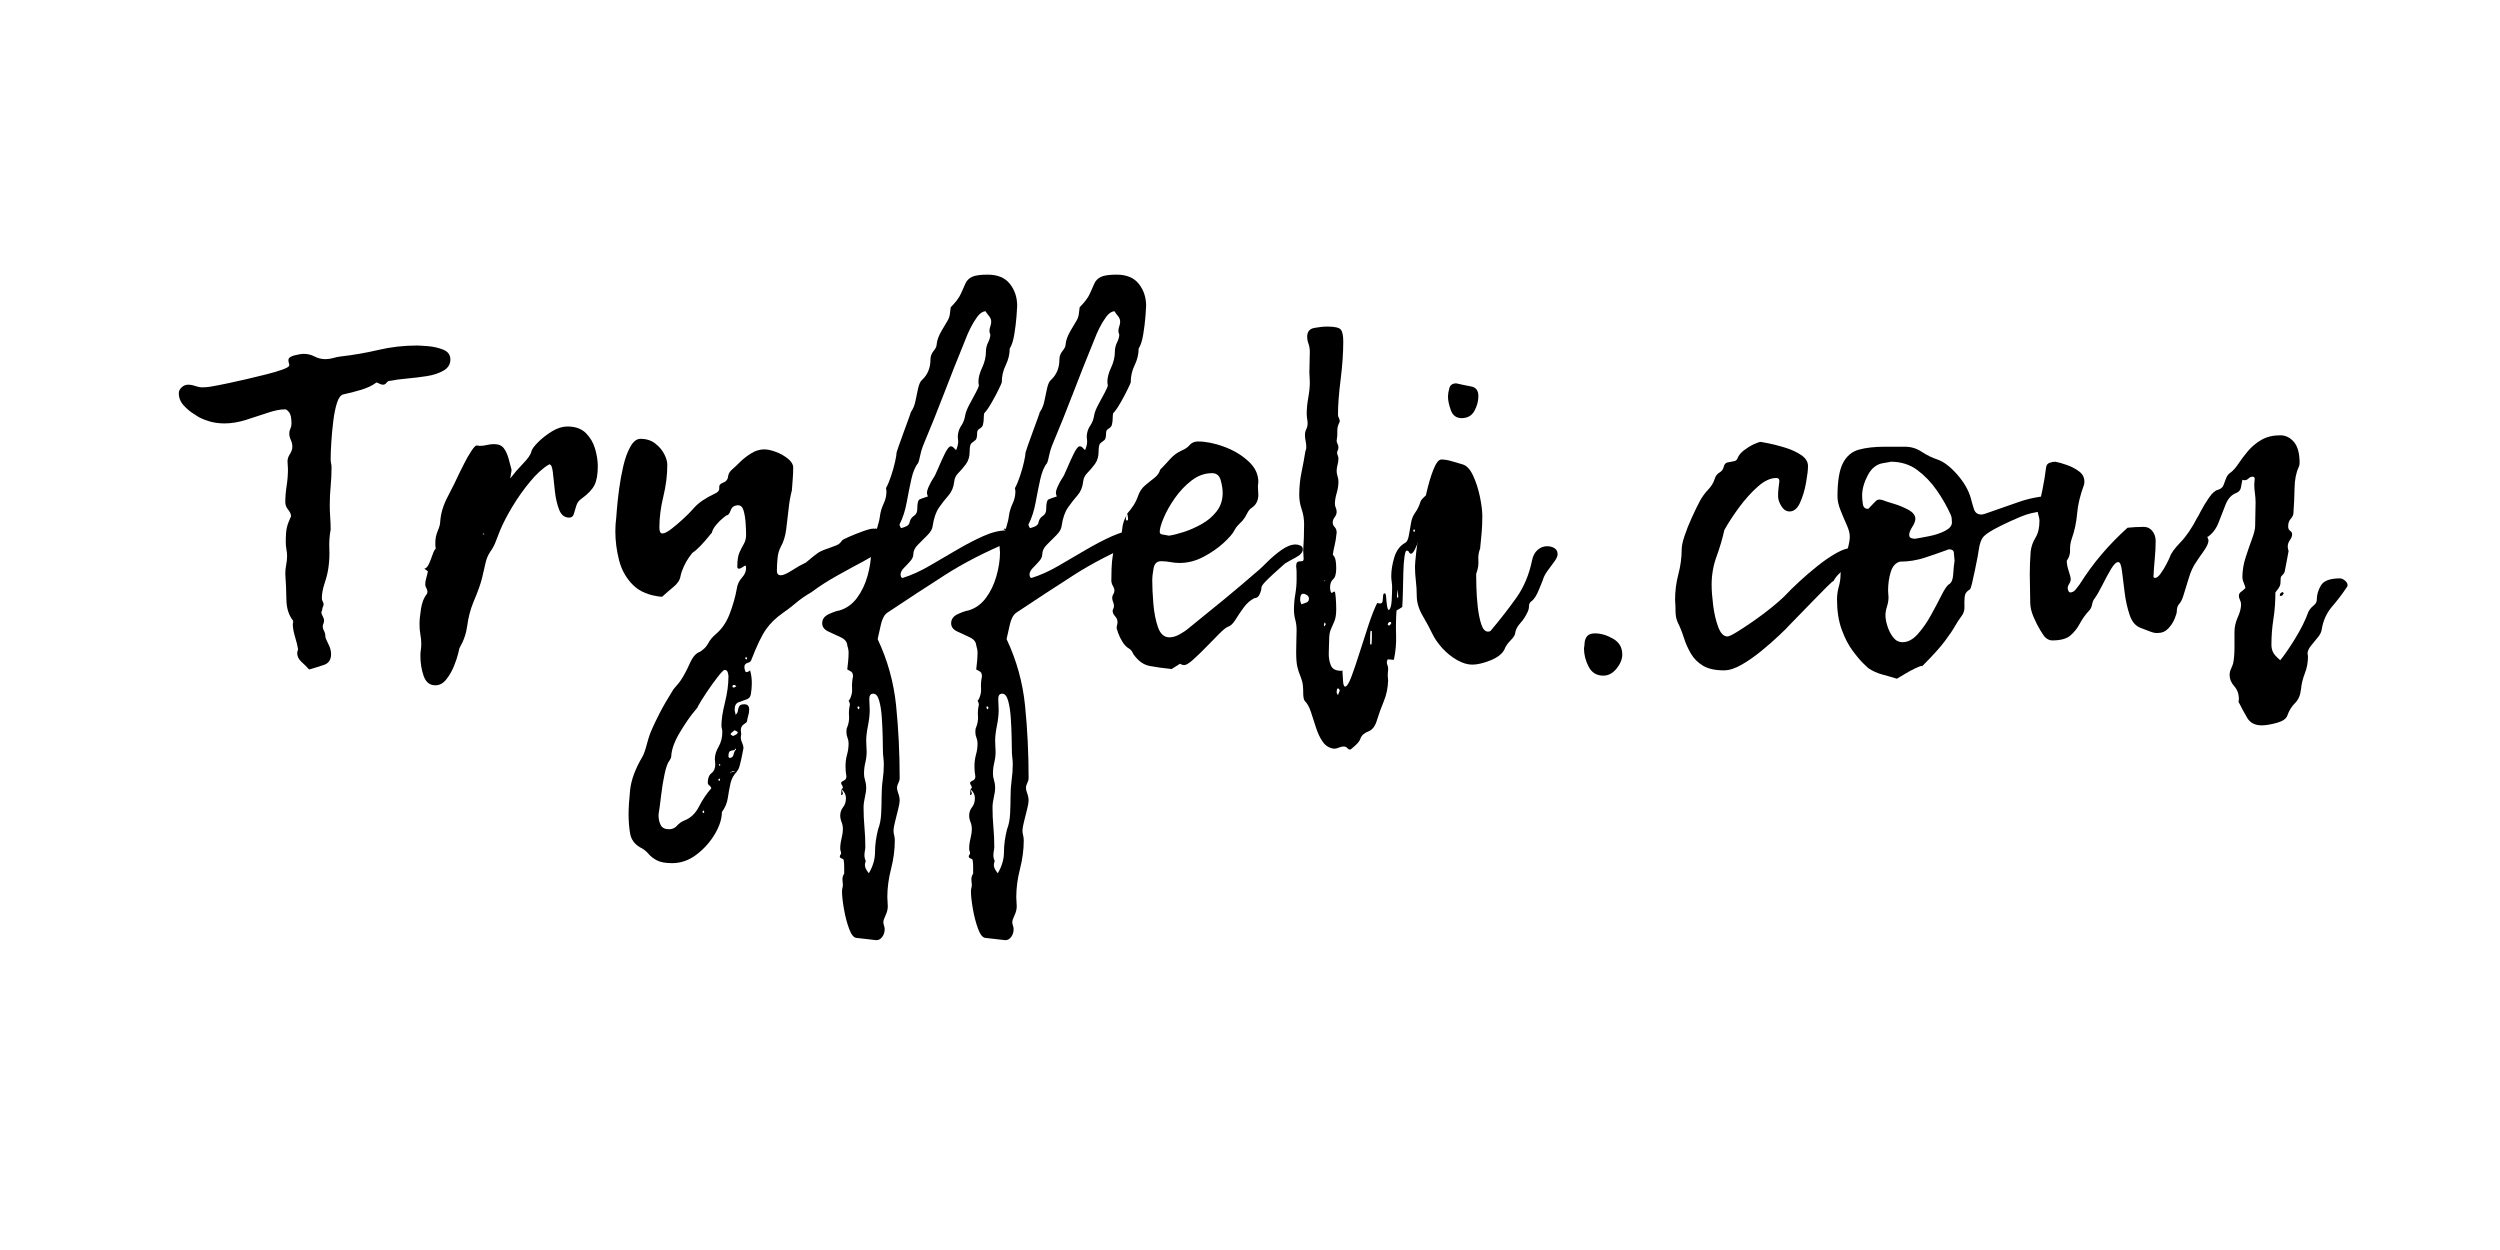<svg xmlns="http://www.w3.org/2000/svg" xmlns:xlink="http://www.w3.org/1999/xlink" width="2048" zoomAndPan="magnify" viewBox="0 0 1536 768" height="1024" preserveAspectRatio="xMidYMid meet" version="1.0"><defs><g/><clipPath id="9392f1bb67"><path d="M 0.441 92 L 168 92 L 168 292 L 0.441 292 Z M 0.441 92 " clip-rule="nonzero"/></clipPath><clipPath id="9684443f8d"><rect x="0" width="1343" y="0" height="460"/></clipPath></defs><g transform="matrix(1, 0, 0, 1, 109, 120)"><g clip-path="url(#9684443f8d)"><g clip-path="url(#9392f1bb67)"><g fill="#000000" fill-opacity="1"><g transform="translate(6.262, 291.054)"><g><path d="M 83.031 -37.594 C 82.844 -37.414 82.75 -37.145 82.75 -36.781 C 82.75 -36.414 82.66 -36.055 82.484 -35.703 L 82.75 -35.703 C 82.395 -35.703 82.219 -35.43 82.219 -34.891 C 82.219 -34.16 82.484 -33.344 83.016 -32.438 C 83.555 -31.539 83.828 -30.645 83.828 -29.75 C 83.828 -29.031 83.691 -28.398 83.422 -27.859 C 83.16 -27.316 83.031 -26.773 83.031 -26.234 C 83.031 -25.328 83.297 -24.379 83.828 -23.391 C 84.367 -22.398 84.641 -21.273 84.641 -20.016 C 84.641 -19.297 85.223 -17.805 86.391 -15.547 C 87.566 -13.297 88.156 -11.176 88.156 -9.188 C 88.156 -5.77 86.711 -3.562 83.828 -2.562 C 80.953 -1.57 77.891 -0.629 74.641 0.266 C 73.379 -1.172 71.848 -2.703 70.047 -4.328 C 68.242 -5.953 67.344 -7.754 67.344 -9.734 C 67.344 -10.273 67.52 -11.086 67.875 -12.172 C 67.52 -14.336 66.891 -16.906 65.984 -19.875 C 65.086 -22.852 64.641 -25.422 64.641 -27.578 C 64.641 -28.305 64.91 -28.941 65.453 -29.484 C 65.266 -29.297 65.125 -29.156 65.031 -29.062 C 64.945 -28.977 64.906 -28.938 64.906 -28.938 C 64.906 -28.938 64.859 -28.977 64.766 -29.062 C 64.68 -29.156 64.641 -29.203 64.641 -29.203 C 64.641 -29.391 64.68 -29.484 64.766 -29.484 C 64.859 -29.484 64.906 -29.57 64.906 -29.75 L 65.453 -28.938 C 62.379 -32.363 60.797 -36.914 60.703 -42.594 C 60.617 -48.27 60.395 -53.547 60.031 -58.422 C 60.031 -60.398 60.211 -62.289 60.578 -64.094 C 60.941 -65.895 61.125 -67.695 61.125 -69.5 C 61.125 -70.758 60.988 -72.109 60.719 -73.547 C 60.445 -74.992 60.312 -76.441 60.312 -77.891 C 60.312 -82.035 60.535 -85.051 60.984 -86.938 C 61.43 -88.832 62.285 -91.133 63.547 -93.844 C 63.547 -95.102 62.957 -96.453 61.781 -97.891 C 60.613 -99.336 60.031 -100.875 60.031 -102.5 C 60.031 -105.738 60.301 -109.07 60.844 -112.5 C 61.383 -115.926 61.656 -119.352 61.656 -122.781 C 61.656 -123.676 61.609 -124.531 61.516 -125.344 C 61.43 -126.156 61.391 -126.922 61.391 -127.641 C 61.391 -129.086 61.883 -130.578 62.875 -132.109 C 63.863 -133.641 64.359 -135.129 64.359 -136.578 C 64.359 -138.016 64.039 -139.41 63.406 -140.766 C 62.781 -142.117 62.469 -143.426 62.469 -144.688 C 62.469 -145.77 62.691 -146.758 63.141 -147.656 C 63.598 -148.562 63.828 -149.555 63.828 -150.641 C 63.828 -154.242 63.328 -156.629 62.328 -157.797 C 61.336 -158.973 60.57 -159.562 60.031 -159.562 C 56.969 -159.562 53.316 -158.836 49.078 -157.391 C 44.848 -155.953 40.43 -154.508 35.828 -153.062 C 31.234 -151.625 26.863 -150.906 22.719 -150.906 C 19.832 -150.906 17.125 -151.219 14.594 -151.844 C 12.07 -152.477 9.551 -153.426 7.031 -154.688 C 6.852 -154.863 5.727 -155.582 3.656 -156.844 C 1.582 -158.113 -0.441 -159.828 -2.422 -161.984 C -4.41 -164.148 -5.406 -166.676 -5.406 -169.562 C -5.406 -170.82 -4.816 -171.992 -3.641 -173.078 C -2.473 -174.16 -1.172 -174.703 0.266 -174.703 C 1.711 -174.703 3.203 -174.43 4.734 -173.891 C 6.266 -173.348 7.66 -173.078 8.922 -173.078 C 10.723 -173.078 12.438 -173.211 14.062 -173.484 C 15.688 -173.754 17.398 -174.07 19.203 -174.438 C 20.098 -174.613 22.078 -175.016 25.141 -175.641 C 28.211 -176.273 31.863 -177.086 36.094 -178.078 C 40.332 -179.078 44.438 -180.07 48.406 -181.062 C 52.375 -182.051 55.707 -183.039 58.406 -184.031 C 61.113 -185.02 62.469 -185.879 62.469 -186.609 C 62.469 -187.141 62.379 -187.629 62.203 -188.078 C 62.023 -188.535 61.938 -189.125 61.938 -189.844 C 61.938 -191.102 63.148 -192.051 65.578 -192.688 C 68.016 -193.32 69.953 -193.641 71.391 -193.641 C 73.734 -193.641 75.941 -193.098 78.016 -192.016 C 80.086 -190.93 82.297 -190.391 84.641 -190.391 C 86.266 -190.391 87.844 -190.613 89.375 -191.062 C 90.906 -191.508 92.395 -191.828 93.844 -192.016 C 101.77 -192.91 109.566 -194.258 117.234 -196.062 C 124.898 -197.863 132.785 -198.766 140.891 -198.766 C 142.16 -198.766 144.461 -198.629 147.797 -198.359 C 151.129 -198.086 154.238 -197.363 157.125 -196.188 C 160.008 -195.02 161.453 -193 161.453 -190.125 C 161.453 -187.238 160.051 -184.984 157.25 -183.359 C 154.457 -181.734 151.031 -180.602 146.969 -179.969 C 142.914 -179.344 138.863 -178.848 134.812 -178.484 C 130.758 -178.129 127.469 -177.68 124.938 -177.141 C 123.676 -177.141 122.773 -176.734 122.234 -175.922 C 121.691 -175.109 120.973 -174.703 120.078 -174.703 C 119.359 -174.703 118.68 -174.879 118.047 -175.234 C 117.41 -175.598 116.734 -175.875 116.016 -176.062 C 113.672 -174.25 110.562 -172.754 106.688 -171.578 C 102.812 -170.41 99.16 -169.469 95.734 -168.75 C 94.109 -168.395 92.801 -166.68 91.812 -163.609 C 90.82 -160.547 90.055 -156.805 89.516 -152.391 C 88.973 -147.973 88.566 -143.645 88.297 -139.406 C 88.023 -135.176 87.891 -131.707 87.891 -129 C 87.891 -128.094 87.977 -127.234 88.156 -126.422 C 88.344 -125.617 88.438 -124.766 88.438 -123.859 C 88.438 -120.078 88.254 -116.242 87.891 -112.359 C 87.523 -108.484 87.344 -104.566 87.344 -100.609 C 87.344 -98.266 87.43 -95.828 87.609 -93.297 C 87.797 -90.773 87.891 -88.254 87.891 -85.734 C 87.172 -81.766 86.898 -77.844 87.078 -73.969 C 87.254 -70.094 87.078 -66.258 86.547 -62.469 C 86.18 -59.582 85.41 -56.379 84.234 -52.859 C 83.066 -49.348 82.484 -46.242 82.484 -43.547 C 82.484 -42.816 82.66 -42.133 83.016 -41.5 C 83.379 -40.875 83.562 -40.289 83.562 -39.75 C 83.562 -39.395 83.473 -38.988 83.297 -38.531 C 83.117 -38.082 82.938 -37.68 82.75 -37.328 C 82.75 -37.328 82.797 -37.367 82.891 -37.453 C 82.984 -37.547 83.031 -37.594 83.031 -37.594 Z M 82.484 -35.703 C 82.66 -35.16 82.75 -34.348 82.75 -33.266 C 82.75 -34.348 82.66 -35.16 82.484 -35.703 Z M 83.031 -37.594 C 83.031 -37.594 82.984 -37.547 82.891 -37.453 C 82.797 -37.367 82.75 -37.328 82.75 -37.328 C 82.75 -37.328 82.797 -37.367 82.891 -37.453 C 82.984 -37.547 83.031 -37.594 83.031 -37.594 Z M 83.031 -37.594 "/></g></g></g></g><g fill="#000000" fill-opacity="1"><g transform="translate(140.642, 291.054)"><g><path d="M 13.25 -60.031 L 11.094 -61.656 C 12.164 -61.844 13.109 -62.836 13.922 -64.641 C 14.734 -66.441 15.453 -68.285 16.078 -70.172 C 16.711 -72.066 17.395 -73.375 18.125 -74.094 C 17.938 -74.82 17.844 -75.453 17.844 -75.984 C 17.844 -76.523 17.844 -77.16 17.844 -77.891 C 17.844 -80.234 18.336 -82.578 19.328 -84.922 C 20.328 -87.266 20.828 -89.156 20.828 -90.594 C 21.18 -95.645 22.711 -100.738 25.422 -105.875 C 28.129 -111.008 30.562 -115.922 32.719 -120.609 C 33.258 -121.691 34.207 -123.582 35.562 -126.281 C 36.914 -128.988 38.359 -131.516 39.891 -133.859 C 41.422 -136.203 42.547 -137.375 43.266 -137.375 C 43.629 -137.375 43.988 -137.328 44.344 -137.234 C 44.707 -137.148 44.977 -137.109 45.156 -137.109 C 46.602 -137.109 48.047 -137.285 49.484 -137.641 C 50.93 -138.004 52.375 -138.188 53.812 -138.188 C 56.695 -138.188 58.77 -137.285 60.031 -135.484 C 61.301 -133.68 62.25 -131.562 62.875 -129.125 C 63.508 -126.695 64.098 -124.492 64.641 -122.516 C 64.641 -121.785 64.547 -121.016 64.359 -120.203 C 64.18 -119.398 64.004 -118.363 63.828 -117.094 C 66.172 -120.164 68.828 -123.234 71.797 -126.297 C 74.773 -129.359 76.441 -131.789 76.797 -133.594 C 77.16 -135.039 78.555 -136.977 80.984 -139.406 C 83.422 -141.844 86.258 -144.051 89.5 -146.031 C 92.75 -148.02 95.91 -149.016 98.984 -149.016 C 103.848 -149.016 107.629 -147.66 110.328 -144.953 C 113.035 -142.242 114.93 -139 116.016 -135.219 C 117.098 -131.438 117.641 -127.922 117.641 -124.672 C 117.641 -119.617 116.961 -115.738 115.609 -113.031 C 114.254 -110.332 111.598 -107.539 107.641 -104.656 C 106.016 -103.57 104.93 -102.082 104.391 -100.188 C 103.848 -98.301 103.348 -96.633 102.891 -95.188 C 102.441 -93.75 101.5 -93.031 100.062 -93.031 C 97.176 -93.031 95.102 -94.695 93.844 -98.031 C 92.582 -101.363 91.723 -105.148 91.266 -109.391 C 90.816 -113.629 90.41 -117.414 90.047 -120.75 C 89.691 -124.082 88.973 -125.75 87.891 -125.75 C 87.711 -125.75 87.625 -125.703 87.625 -125.609 C 87.625 -125.523 87.531 -125.484 87.344 -125.484 C 83.738 -123.316 79.953 -119.844 75.984 -115.062 C 72.023 -110.289 68.422 -105.195 65.172 -99.781 C 61.93 -94.375 59.41 -89.508 57.609 -85.188 C 56.703 -83.02 55.844 -80.812 55.031 -78.562 C 54.219 -76.312 53.094 -74.191 51.656 -72.203 C 50.207 -70.047 49.211 -67.703 48.672 -65.172 C 48.141 -62.648 47.422 -59.539 46.516 -55.844 C 45.609 -52.145 43.805 -47.145 41.109 -40.844 C 39.305 -36.332 38.086 -31.641 37.453 -26.766 C 36.828 -21.898 35.25 -17.305 32.719 -12.984 C 32.719 -13.16 32.445 -12.078 31.906 -9.734 C 31.363 -7.391 30.461 -4.688 29.203 -1.625 C 27.941 1.438 26.363 4.141 24.469 6.484 C 22.582 8.828 20.375 10 17.844 10 C 14.414 10 12.023 8.102 10.672 4.312 C 9.328 0.531 8.656 -3.609 8.656 -8.109 C 8.656 -9.367 8.742 -10.582 8.922 -11.75 C 9.098 -12.926 9.188 -14.148 9.188 -15.422 C 9.188 -17.398 9.004 -19.332 8.641 -21.219 C 8.285 -23.113 8.109 -25.234 8.109 -27.578 C 8.109 -30.109 8.422 -33.312 9.047 -37.188 C 9.68 -41.062 10.898 -44.082 12.703 -46.25 C 12.703 -46.426 12.75 -46.602 12.844 -46.781 C 12.938 -46.969 12.984 -47.148 12.984 -47.328 C 12.984 -48.223 12.754 -49.031 12.297 -49.75 C 11.848 -50.477 11.625 -51.203 11.625 -51.922 C 11.625 -53.18 11.848 -54.578 12.297 -56.109 C 12.754 -57.648 13.07 -58.957 13.25 -60.031 Z M 47.875 -82.75 L 47.594 -83.562 L 47.062 -82.75 Z M 47.875 -82.75 "/></g></g></g><g fill="#000000" fill-opacity="1"><g transform="translate(258.26, 291.054)"><g><path d="M 85.734 62.734 C 83.566 64.898 82.164 67.426 81.531 70.312 C 80.906 73.195 80.363 76.172 79.906 79.234 C 79.457 82.297 78.242 85.18 76.266 87.891 C 76.266 92.035 74.82 96.539 71.938 101.406 C 69.051 106.281 65.305 110.473 60.703 113.984 C 56.109 117.504 51.109 119.266 45.703 119.266 C 41.555 119.266 38.398 118.676 36.234 117.5 C 34.078 116.332 32.363 114.984 31.094 113.453 C 29.832 111.922 28.125 110.613 25.969 109.531 C 22.539 107.539 20.508 104.695 19.875 101 C 19.25 97.312 18.938 93.395 18.938 89.25 C 18.938 85.457 19.25 80.492 19.875 74.359 C 20.508 68.234 22.988 61.477 27.312 54.094 C 28.219 52.645 29.164 50.023 30.156 46.234 C 31.145 42.453 32.18 39.391 33.266 37.047 C 34.348 34.523 35.926 31.234 38 27.172 C 40.07 23.117 42.91 18.207 46.516 12.438 C 47.234 11.539 48 10.641 48.812 9.734 C 49.625 8.836 50.391 7.848 51.109 6.766 C 52.91 4.055 54.711 0.676 56.516 -3.375 C 58.316 -7.438 60.391 -9.828 62.734 -10.547 C 65.078 -11.984 66.789 -13.738 67.875 -15.812 C 68.957 -17.895 70.582 -19.836 72.75 -21.641 C 76.352 -24.703 79.145 -28.848 81.125 -34.078 C 83.113 -39.305 84.555 -44.441 85.453 -49.484 C 85.816 -52.016 86.852 -54.223 88.562 -56.109 C 90.281 -58.004 91.141 -59.945 91.141 -61.938 C 91.141 -63.008 90.957 -63.547 90.594 -63.547 C 90.414 -63.547 89.875 -63.227 88.969 -62.594 C 88.07 -61.969 87.352 -61.656 86.812 -61.656 C 86.094 -61.656 85.734 -62.016 85.734 -62.734 C 85.734 -66.703 86.18 -69.676 87.078 -71.656 C 87.984 -73.645 88.883 -75.406 89.781 -76.938 C 90.688 -78.469 91.141 -80.316 91.141 -82.484 C 91.141 -84.285 91.047 -86.629 90.859 -89.516 C 90.68 -92.398 90.273 -94.969 89.641 -97.219 C 89.016 -99.477 87.891 -100.609 86.266 -100.609 C 83.922 -100.609 82.391 -99.566 81.672 -97.484 C 80.953 -95.41 80.051 -94.375 78.969 -94.375 C 78.969 -94.375 78.289 -93.832 76.938 -92.75 C 75.582 -91.676 74.18 -90.281 72.734 -88.562 C 71.297 -86.852 70.398 -85.188 70.047 -83.562 C 70.047 -83.738 69.367 -82.973 68.016 -81.266 C 66.66 -79.555 65.035 -77.707 63.141 -75.719 C 61.254 -73.738 59.586 -72.297 58.141 -71.391 C 57.961 -71.211 57.285 -70.312 56.109 -68.688 C 54.941 -67.062 53.863 -65.164 52.875 -63 C 51.883 -60.844 51.207 -58.863 50.844 -57.062 C 50.477 -54.719 49.035 -52.508 46.516 -50.438 C 43.992 -48.363 41.648 -46.336 39.484 -44.359 C 31.734 -45.078 25.785 -47.508 21.641 -51.656 C 17.492 -55.801 14.648 -60.848 13.109 -66.797 C 11.578 -72.742 10.812 -78.691 10.812 -84.641 C 10.812 -86.086 10.859 -87.531 10.953 -88.969 C 11.047 -90.414 11.18 -91.77 11.359 -93.031 C 11.359 -93.207 11.492 -94.961 11.766 -98.297 C 12.035 -101.641 12.484 -105.695 13.109 -110.469 C 13.742 -115.25 14.602 -119.984 15.688 -124.672 C 16.77 -129.359 18.211 -133.32 20.016 -136.562 C 21.816 -139.812 23.891 -141.438 26.234 -141.438 C 29.836 -141.438 32.852 -140.488 35.281 -138.594 C 37.719 -136.707 39.566 -134.547 40.828 -132.109 C 42.098 -129.672 42.734 -127.461 42.734 -125.484 C 42.734 -119.172 41.922 -112.676 40.297 -106 C 38.672 -99.332 37.859 -92.938 37.859 -86.812 C 37.859 -84.469 38.488 -83.297 39.75 -83.297 C 41.008 -83.297 42.859 -84.238 45.297 -86.125 C 47.734 -88.02 50.164 -90.094 52.594 -92.344 C 55.031 -94.602 56.789 -96.363 57.875 -97.625 C 59.852 -99.969 61.969 -101.906 64.219 -103.438 C 66.477 -104.969 68.961 -106.367 71.672 -107.641 C 73.828 -108.535 74.816 -109.75 74.641 -111.281 C 74.461 -112.812 75.18 -113.848 76.797 -114.391 C 78.785 -115.117 79.867 -116.383 80.047 -118.188 C 80.223 -119.988 81.219 -121.609 83.031 -123.047 C 84.102 -123.953 85.586 -125.348 87.484 -127.234 C 89.379 -129.129 91.633 -130.891 94.25 -132.516 C 96.863 -134.141 99.52 -134.953 102.219 -134.953 C 104.383 -134.953 106.863 -134.41 109.656 -133.328 C 112.457 -132.242 114.895 -130.844 116.969 -129.125 C 119.039 -127.414 120.078 -125.66 120.078 -123.859 C 120.078 -121.516 119.984 -119.172 119.797 -116.828 C 119.617 -114.484 119.441 -112.141 119.266 -109.797 C 118.359 -106.367 117.68 -102.488 117.234 -98.156 C 116.785 -93.832 116.289 -89.645 115.75 -85.594 C 115.207 -81.539 114.125 -78.07 112.5 -75.188 C 111.414 -73.195 110.738 -70.848 110.469 -68.141 C 110.195 -65.441 110.062 -62.832 110.062 -60.312 C 110.062 -58.508 110.875 -57.609 112.5 -57.609 C 113.945 -57.609 116.203 -58.598 119.266 -60.578 C 122.328 -62.555 125.211 -64.18 127.922 -65.453 C 131.523 -68.516 134 -70.492 135.344 -71.391 C 136.695 -72.297 139 -73.289 142.25 -74.375 C 143.688 -74.914 145.125 -75.453 146.562 -75.984 C 148.008 -76.523 149.188 -77.52 150.094 -78.969 C 150.27 -79.332 151.707 -80.098 154.406 -81.266 C 157.113 -82.441 159.957 -83.566 162.938 -84.641 C 165.914 -85.723 168.035 -86.266 169.297 -86.266 C 170.379 -86.266 172.094 -86.039 174.438 -85.594 C 176.781 -85.145 178.941 -84.285 180.922 -83.016 C 182.898 -81.754 183.891 -80.047 183.891 -77.891 C 183.891 -76.629 183.531 -75.457 182.812 -74.375 C 182.094 -73.289 181.102 -72.66 179.844 -72.484 C 175.695 -72.484 172.812 -71.941 171.188 -70.859 C 169.562 -69.773 166.945 -68.238 163.344 -66.25 C 157.938 -63.375 152.484 -60.398 146.984 -57.328 C 141.484 -54.266 136.301 -50.93 131.438 -47.328 C 127.469 -44.984 124.219 -42.727 121.688 -40.562 C 119.164 -38.406 116.461 -36.332 113.578 -34.344 C 109.43 -31.457 106.051 -28.164 103.438 -24.469 C 100.82 -20.781 97.801 -14.516 94.375 -5.672 C 94.195 -4.773 93.43 -4.145 92.078 -3.781 C 90.734 -3.426 90.062 -2.523 90.062 -1.078 C 90.062 -0.898 90.148 -0.406 90.328 0.406 C 90.504 1.219 90.773 1.711 91.141 1.891 C 92.035 1.891 92.848 1.531 93.578 0.812 C 94.297 3.156 94.656 5.77 94.656 8.656 C 94.656 9.738 94.609 10.816 94.516 11.891 C 94.422 12.973 94.285 14.055 94.109 15.141 C 93.93 16.941 93.031 18.113 91.406 18.656 C 89.781 19.195 88.156 19.781 86.531 20.406 C 84.914 21.039 84.109 22.531 84.109 24.875 C 84.109 25.414 84.195 25.957 84.375 26.5 C 84.551 27.039 84.641 27.582 84.641 28.125 C 85.547 27.406 86.039 26.547 86.125 25.547 C 86.219 24.555 86.488 23.656 86.938 22.844 C 87.395 22.039 88.438 21.641 90.062 21.641 C 92.039 21.641 93.031 22.719 93.031 24.875 C 93.031 26.133 92.848 27.348 92.484 28.516 C 92.129 29.691 91.859 30.914 91.672 32.188 C 91.672 32.539 91.039 33.125 89.781 33.938 C 88.52 34.75 87.891 35.969 87.891 37.594 C 87.891 37.945 87.93 38.305 88.016 38.672 C 88.109 39.035 88.156 39.488 88.156 40.031 C 88.156 40.207 88.109 40.473 88.016 40.828 C 87.93 41.191 87.891 41.555 87.891 41.922 C 87.891 43.004 88.16 44.129 88.703 45.297 C 89.242 46.473 89.516 47.598 89.516 48.672 C 89.516 48.672 89.285 49.844 88.828 52.188 C 88.379 54.531 87.836 56.922 87.203 59.359 C 86.578 61.797 85.723 63.016 84.641 63.016 C 84.461 63.016 84.281 62.969 84.094 62.875 C 83.914 62.781 83.648 62.734 83.297 62.734 C 82.754 62.734 82.211 63.004 81.672 63.547 L 81.406 64.094 C 81.758 63.551 82.383 63.234 83.281 63.141 C 84.188 63.055 85.004 62.922 85.734 62.734 Z M 84.375 49.766 C 82.57 49.941 81.441 50.254 80.984 50.703 C 80.535 51.16 80.312 52.195 80.312 53.812 C 80.312 54 80.492 54.27 80.859 54.625 C 82.305 54.625 83.16 53.945 83.422 52.594 C 83.691 51.25 84.191 50.211 84.922 49.484 C 84.922 49.129 84.828 48.953 84.641 48.953 C 84.285 48.953 84.109 49.039 84.109 49.219 C 84.109 49.395 84.148 49.484 84.234 49.484 C 84.328 49.484 84.375 49.578 84.375 49.766 Z M 37.328 89.516 C 37.328 92.035 37.773 94.148 38.672 95.859 C 39.578 97.578 41.289 98.438 43.812 98.438 C 45.789 98.438 47.41 97.711 48.672 96.266 C 49.941 94.828 51.477 93.75 53.281 93.031 C 57.062 91.582 60.035 88.738 62.203 84.5 C 64.367 80.27 66.891 76.531 69.766 73.281 C 69.586 72.562 69.18 71.977 68.547 71.531 C 67.922 71.082 67.609 70.492 67.609 69.766 C 67.609 67.066 68.375 65.129 69.906 63.953 C 71.438 62.785 72.203 60.941 72.203 58.422 C 72.203 57.879 72.156 57.336 72.062 56.797 C 71.977 56.254 71.938 55.801 71.938 55.438 C 71.938 52.914 72.703 50.348 74.234 47.734 C 75.766 45.117 76.531 42.098 76.531 38.672 C 76.531 37.953 76.441 37.273 76.266 36.641 C 76.086 36.016 76 35.336 76 34.609 C 76 31.004 76.719 26.316 78.156 20.547 C 79.594 14.785 80.312 9.379 80.312 4.328 C 80.312 3.961 80.176 3.238 79.906 2.156 C 79.645 1.082 78.973 0.547 77.891 0.547 C 77.348 0.547 75.945 1.984 73.688 4.859 C 71.438 7.742 69.141 10.941 66.797 14.453 C 64.453 17.973 62.738 20.727 61.656 22.719 C 61.477 23.438 60.938 24.25 60.031 25.156 C 56.969 28.758 53.77 33.352 50.438 38.938 C 47.102 44.531 45.344 49.398 45.156 53.547 C 45.156 54.266 44.797 55.164 44.078 56.25 C 42.992 57.508 42 60.211 41.094 64.359 C 40.195 68.504 39.477 72.922 38.938 77.609 C 38.395 82.297 37.859 86.266 37.328 89.516 Z M 84.109 37.594 C 83.742 37.945 83.242 38.348 82.609 38.797 C 81.984 39.254 81.672 39.664 81.672 40.031 C 81.672 40.207 81.895 40.43 82.344 40.703 C 82.801 40.973 83.117 41.109 83.297 41.109 C 83.648 40.93 84.188 40.66 84.906 40.297 C 85.633 39.93 86 39.391 86 38.672 C 85.281 38.305 84.648 37.945 84.109 37.594 Z M 85.188 10.547 C 85.008 10.367 84.828 10.234 84.641 10.141 C 84.461 10.047 84.191 9.91 83.828 9.734 C 83.109 9.734 82.75 10.094 82.75 10.812 C 82.75 11.176 83.02 11.359 83.562 11.359 C 83.926 11.359 84.195 11.266 84.375 11.078 C 84.551 10.898 84.82 10.723 85.188 10.547 Z M 75.188 67.344 C 74.457 67.344 74.094 67.613 74.094 68.156 C 74.094 68.508 74.273 68.688 74.641 68.688 C 75.004 68.688 75.188 68.238 75.188 67.344 Z M 65.453 87.625 C 65.266 87.438 65.172 87.297 65.172 87.203 C 65.172 87.117 65.082 86.988 64.906 86.812 C 64.539 87.164 64.359 87.438 64.359 87.625 C 64.359 88.164 64.539 88.438 64.906 88.438 C 65.27 88.438 65.453 88.164 65.453 87.625 Z M 91.672 -5.953 C 91.672 -6.129 91.672 -6.395 91.672 -6.75 C 91.672 -7.113 91.492 -7.297 91.141 -7.297 C 91.141 -7.297 91.047 -7.25 90.859 -7.156 C 90.68 -7.07 90.594 -6.941 90.594 -6.766 C 90.594 -6.223 90.953 -5.953 91.672 -5.953 Z M 74.375 58.688 L 74.641 59.5 C 74.816 59.312 74.953 59.219 75.047 59.219 C 75.141 59.219 75.273 59.129 75.453 58.953 C 75.086 58.598 74.906 58.422 74.906 58.422 C 74.727 58.422 74.594 58.461 74.5 58.547 C 74.414 58.641 74.375 58.688 74.375 58.688 Z M 81.406 63.547 L 81.406 64.094 C 81.406 64.094 81.445 64 81.531 63.812 C 81.625 63.633 81.672 63.547 81.672 63.547 C 81.672 63.547 81.625 63.547 81.531 63.547 C 81.445 63.547 81.406 63.547 81.406 63.547 Z M 81.406 63.547 "/></g></g></g><g fill="#000000" fill-opacity="1"><g transform="translate(406.972, 291.054)"><g><path d="M 22.453 -84.922 C 22.805 -86.359 23.207 -87.797 23.656 -89.234 C 24.113 -90.68 24.43 -92.129 24.609 -93.578 C 24.973 -96.453 25.738 -99.109 26.906 -101.547 C 28.082 -103.984 28.672 -106.551 28.672 -109.25 C 28.672 -109.613 28.625 -109.93 28.531 -110.203 C 28.438 -110.473 28.391 -110.789 28.391 -111.156 C 29.473 -113.133 30.508 -115.609 31.5 -118.578 C 32.5 -121.555 33.312 -124.441 33.938 -127.234 C 34.57 -130.035 34.891 -131.977 34.891 -133.062 C 34.891 -133.238 35.336 -134.586 36.234 -137.109 C 37.141 -139.629 38.176 -142.516 39.344 -145.766 C 40.52 -149.016 41.555 -151.852 42.453 -154.281 C 43.359 -156.719 43.723 -157.848 43.547 -157.672 C 44.984 -159.648 45.973 -162.035 46.516 -164.828 C 47.055 -167.617 47.598 -170.188 48.141 -172.531 C 48.68 -174.883 49.398 -176.508 50.297 -177.406 C 53.898 -180.656 55.703 -184.895 55.703 -190.125 C 55.703 -192.102 56.332 -193.859 57.594 -195.391 C 58.863 -196.922 59.5 -198.227 59.5 -199.312 C 59.676 -201.832 60.711 -204.711 62.609 -207.953 C 64.504 -211.203 65.629 -213.098 65.984 -213.641 C 66.891 -215.086 67.43 -216.531 67.609 -217.969 C 67.785 -219.414 67.969 -220.859 68.156 -222.297 C 71.219 -225.359 73.289 -228.109 74.375 -230.547 C 75.457 -232.984 76.398 -235.102 77.203 -236.906 C 78.016 -238.707 79.367 -240.055 81.266 -240.953 C 83.16 -241.859 86.359 -242.312 90.859 -242.312 C 96.992 -242.312 101.547 -240.414 104.516 -236.625 C 107.492 -232.844 108.984 -228.336 108.984 -223.109 C 108.984 -222.391 108.848 -220.27 108.578 -216.75 C 108.305 -213.238 107.852 -209.547 107.219 -205.672 C 106.594 -201.797 105.648 -198.863 104.391 -196.875 C 104.391 -193.445 103.578 -190.066 101.953 -186.734 C 100.328 -183.398 99.516 -179.844 99.516 -176.062 C 99.516 -175.875 98.883 -174.473 97.625 -171.859 C 96.363 -169.242 94.875 -166.445 93.156 -163.469 C 91.445 -160.5 89.961 -158.383 88.703 -157.125 C 88.523 -156.219 88.438 -155.133 88.438 -153.875 C 88.438 -152.613 88.254 -151.266 87.891 -149.828 C 87.523 -148.922 86.848 -148.195 85.859 -147.656 C 84.867 -147.113 84.375 -146.211 84.375 -144.953 C 84.375 -142.609 84.016 -141.164 83.297 -140.625 C 82.578 -140.082 81.812 -139.492 81 -138.859 C 80.188 -138.234 79.781 -136.477 79.781 -133.594 C 79.781 -130.531 79.016 -127.961 77.484 -125.891 C 75.953 -123.816 74.414 -122.016 72.875 -120.484 C 71.344 -118.953 70.488 -117.191 70.312 -115.203 C 69.945 -111.773 68.773 -108.938 66.797 -106.688 C 64.816 -104.438 62.879 -101.957 60.984 -99.25 C 59.086 -96.539 57.781 -92.754 57.062 -87.891 C 56.883 -86.086 55.801 -84.191 53.812 -82.203 C 51.832 -80.223 49.895 -78.285 48 -76.391 C 46.102 -74.504 45.156 -72.477 45.156 -70.312 C 45.156 -69.051 44.523 -67.695 43.266 -66.25 C 42.004 -64.812 40.695 -63.414 39.344 -62.062 C 38 -60.707 37.328 -59.312 37.328 -57.875 C 37.328 -57.695 37.414 -57.336 37.594 -56.797 C 37.77 -56.254 38.129 -55.984 38.672 -55.984 C 43.898 -57.609 49.305 -60.039 54.891 -63.281 C 60.484 -66.531 66.117 -69.82 71.797 -73.156 C 77.473 -76.488 82.926 -79.328 88.156 -81.672 C 93.383 -84.016 98.164 -85.188 102.5 -85.188 C 103.582 -85.188 104.66 -84.828 105.734 -84.109 C 106.816 -83.391 107.359 -82.578 107.359 -81.672 C 107.359 -80.766 106.953 -79.992 106.141 -79.359 C 105.336 -78.734 104.484 -78.242 103.578 -77.891 C 88.973 -71.754 76.035 -65.082 64.766 -57.875 C 53.504 -50.664 41.648 -42.91 29.203 -34.609 C 27.398 -33.348 26.094 -30.957 25.281 -27.438 C 24.469 -23.926 23.789 -20.91 23.25 -18.391 C 29.383 -5.41 33.172 8.242 34.609 22.578 C 36.055 36.91 36.781 51.738 36.781 67.062 C 36.781 67.969 36.508 68.961 35.969 70.047 C 35.426 71.129 35.156 72.031 35.156 72.75 C 35.156 73.832 35.426 75.094 35.969 76.531 C 36.508 77.977 36.781 79.422 36.781 80.859 C 36.781 81.941 36.461 83.742 35.828 86.266 C 35.203 88.797 34.57 91.32 33.938 93.844 C 33.312 96.363 33 98.164 33 99.25 C 33 100.156 33.129 101.102 33.391 102.094 C 33.66 103.082 33.797 104.117 33.797 105.203 C 33.797 110.973 33.031 116.832 31.5 122.781 C 29.969 128.727 29.203 134.5 29.203 140.094 C 29.203 140.988 29.25 141.93 29.344 142.922 C 29.438 143.91 29.484 144.859 29.484 145.766 C 29.484 147.566 29.031 149.414 28.125 151.312 C 27.219 153.207 26.766 154.602 26.766 155.5 C 26.766 156.219 26.898 156.938 27.172 157.656 C 27.441 158.383 27.578 159.109 27.578 159.828 C 27.578 161.629 27.082 163.207 26.094 164.562 C 25.102 165.914 23.891 166.594 22.453 166.594 C 20.461 166.406 18.473 166.176 16.484 165.906 C 14.504 165.633 12.523 165.41 10.547 165.234 C 8.742 165.234 7.164 163.43 5.812 159.828 C 4.457 156.223 3.375 152.117 2.562 147.516 C 1.758 142.922 1.359 139.273 1.359 136.578 C 1.359 135.848 1.445 135.164 1.625 134.531 C 1.801 133.906 1.891 133.234 1.891 132.516 C 1.891 131.973 1.844 131.43 1.75 130.891 C 1.664 130.348 1.625 129.805 1.625 129.266 C 1.625 127.828 1.984 126.656 2.703 125.75 C 2.703 124.312 2.703 122.914 2.703 121.562 C 2.703 120.207 2.613 118.898 2.438 117.641 C 2.438 117.098 2.031 116.691 1.219 116.422 C 0.406 116.148 0 115.742 0 115.203 C 0 114.848 0.133 114.488 0.406 114.125 C 0.676 113.758 0.812 113.488 0.812 113.312 C 0.812 112.77 0.719 112.273 0.531 111.828 C 0.352 111.379 0.266 110.883 0.266 110.344 C 0.266 108.352 0.535 106.273 1.078 104.109 C 1.617 101.953 1.891 99.973 1.891 98.172 C 1.891 96.723 1.617 95.32 1.078 93.969 C 0.535 92.625 0.266 91.32 0.266 90.062 C 0.266 88.07 0.848 86.352 2.016 84.906 C 3.191 83.469 3.781 81.578 3.781 79.234 C 3.781 77.254 2.879 75.453 1.078 73.828 C 1.617 73.461 1.891 73.102 1.891 72.75 C 1.891 72.383 1.707 71.93 1.344 71.391 C 0.988 70.848 0.812 70.398 0.812 70.047 C 0.812 69.504 1.352 69.004 2.438 68.547 C 3.52 68.098 4.062 67.242 4.062 65.984 C 3.875 64.898 3.734 63.863 3.641 62.875 C 3.555 61.883 3.516 60.848 3.516 59.766 C 3.516 57.242 3.828 54.852 4.453 52.594 C 5.086 50.344 5.406 48.047 5.406 45.703 C 5.406 44.441 5.18 43.27 4.734 42.188 C 4.285 41.102 4.062 39.93 4.062 38.672 C 4.062 37.234 4.238 36.242 4.594 35.703 C 5.5 33.359 5.859 31.055 5.672 28.797 C 5.492 26.547 5.676 24.25 6.219 21.906 C 6.219 21.539 6.125 21.086 5.938 20.547 C 5.758 20.004 5.582 19.555 5.406 19.203 L 5.672 19.469 C 7.117 16.945 7.75 14.469 7.562 12.031 C 7.383 9.602 7.566 7.125 8.109 4.594 C 8.109 3.156 7.789 2.207 7.156 1.75 C 6.531 1.301 5.676 0.805 4.594 0.266 C 4.781 -1.348 4.961 -3.055 5.141 -4.859 C 5.316 -6.672 5.406 -8.383 5.406 -10 C 5.406 -10.906 5.316 -11.719 5.141 -12.438 C 4.961 -13.156 4.781 -13.879 4.594 -14.609 C 4.414 -16.766 3.02 -18.426 0.406 -19.594 C -2.207 -20.77 -4.727 -21.941 -7.156 -23.109 C -9.594 -24.285 -10.812 -25.957 -10.812 -28.125 C -10.812 -30.645 -9.414 -32.535 -6.625 -33.797 C -3.832 -35.066 -1.711 -35.789 -0.266 -35.969 C 4.055 -37.227 7.66 -39.797 10.547 -43.672 C 13.43 -47.547 15.594 -52.051 17.031 -57.188 C 18.477 -62.332 19.203 -67.16 19.203 -71.672 C 19.203 -72.211 19.156 -72.797 19.062 -73.422 C 18.977 -74.055 18.938 -74.645 18.938 -75.188 C 18.938 -77.164 19.52 -78.832 20.688 -80.188 C 21.863 -81.539 22.453 -83.117 22.453 -84.922 Z M 71.672 -134.406 C 72.023 -133.32 72.203 -132.508 72.203 -131.969 C 72.391 -132.156 72.484 -132.289 72.484 -132.375 C 72.484 -132.469 72.484 -132.516 72.484 -132.516 C 72.117 -133.234 71.754 -133.773 71.391 -134.141 C 71.754 -135.035 72.07 -135.977 72.344 -136.969 C 72.613 -137.969 72.75 -138.914 72.75 -139.812 C 72.75 -140.352 72.703 -140.895 72.609 -141.438 C 72.523 -141.977 72.484 -142.52 72.484 -143.062 C 72.66 -145.582 73.379 -147.742 74.641 -149.547 C 75.898 -151.348 76.711 -153.516 77.078 -156.047 C 77.43 -157.848 78.285 -160.008 79.641 -162.531 C 80.992 -165.051 82.301 -167.484 83.562 -169.828 C 84.82 -172.172 85.453 -173.707 85.453 -174.438 C 85.273 -174.977 85.188 -175.695 85.188 -176.594 C 85.188 -179.113 85.953 -182 87.484 -185.25 C 89.016 -188.5 89.781 -191.742 89.781 -194.984 C 89.781 -196.961 90.227 -198.852 91.125 -200.656 C 92.031 -202.469 92.484 -204.094 92.484 -205.531 C 92.305 -205.895 92.172 -206.254 92.078 -206.609 C 91.992 -206.973 91.953 -207.336 91.953 -207.703 C 91.953 -208.598 92.129 -209.539 92.484 -210.531 C 92.848 -211.52 93.031 -212.469 93.031 -213.375 C 93.031 -214.633 92.578 -215.805 91.672 -216.891 C 90.773 -217.973 90.055 -218.961 89.516 -219.859 C 87.711 -219.68 86.047 -218.555 84.516 -216.484 C 82.984 -214.41 81.582 -212.109 80.312 -209.578 C 79.051 -207.055 78.062 -204.805 77.344 -202.828 C 72.477 -190.93 68.062 -179.797 64.094 -169.422 C 60.125 -159.055 55.797 -148.285 51.109 -137.109 C 50.391 -135.305 49.801 -133.273 49.344 -131.016 C 48.895 -128.766 48.492 -127.281 48.141 -126.562 C 46.336 -124.395 44.938 -121.055 43.938 -116.547 C 42.945 -112.047 42 -107.316 41.094 -102.359 C 40.195 -97.398 38.758 -92.938 36.781 -88.969 C 36.602 -88.789 36.648 -88.43 36.922 -87.891 C 37.191 -87.348 37.414 -86.898 37.594 -86.547 C 39.031 -86.898 40.242 -87.348 41.234 -87.891 C 42.234 -88.43 42.82 -89.332 43 -90.594 C 43.363 -92.039 44.219 -93.211 45.562 -94.109 C 46.914 -95.016 47.594 -96.367 47.594 -98.172 C 47.594 -101.773 48.086 -103.801 49.078 -104.25 C 50.078 -104.707 51.75 -105.297 54.094 -106.016 C 53.727 -107.098 53.547 -107.816 53.547 -108.172 C 53.547 -109.254 53.992 -110.742 54.891 -112.641 C 55.797 -114.535 56.609 -116.02 57.328 -117.094 C 58.055 -118 59.094 -120.07 60.438 -123.312 C 61.789 -126.562 63.188 -129.629 64.625 -132.516 C 66.07 -135.398 67.25 -136.844 68.156 -136.844 C 68.875 -136.844 69.504 -136.523 70.047 -135.891 C 70.586 -135.266 71.129 -134.77 71.672 -134.406 Z M 17.844 125.484 C 20.375 121.16 21.641 116.832 21.641 112.5 C 21.641 108.176 22.27 103.488 23.531 98.438 C 24.613 95.727 25.242 92.484 25.422 88.703 C 25.598 84.922 25.688 81.492 25.688 78.422 C 25.688 74.816 25.91 71.391 26.359 68.141 C 26.816 64.898 27.047 61.75 27.047 58.688 C 27.047 57.238 26.953 55.789 26.766 54.344 C 26.586 52.906 26.5 51.555 26.5 50.297 C 26.5 48.492 26.453 45.695 26.359 41.906 C 26.273 38.125 26.098 34.16 25.828 30.016 C 25.555 25.867 25.016 22.352 24.203 19.469 C 23.391 16.582 22.172 15.141 20.547 15.141 C 18.93 15.141 18.125 16.223 18.125 18.391 C 18.125 19.473 18.164 20.598 18.25 21.766 C 18.344 22.941 18.391 24.07 18.391 25.156 C 18.391 28.039 18.023 31.285 17.297 34.891 C 16.578 38.492 16.219 41.555 16.219 44.078 C 16.219 45.16 16.266 46.285 16.359 47.453 C 16.453 48.629 16.5 49.758 16.5 50.844 C 16.5 53.008 16.227 55.219 15.688 57.469 C 15.145 59.719 14.875 62.016 14.875 64.359 C 14.875 65.617 15.098 66.969 15.547 68.406 C 15.992 69.852 16.219 71.301 16.219 72.75 C 16.219 74.551 15.945 76.578 15.406 78.828 C 14.875 81.086 14.609 83.207 14.609 85.188 C 14.609 89.156 14.785 93.117 15.141 97.078 C 15.504 101.047 15.688 105.102 15.688 109.25 C 15.688 109.977 15.594 110.789 15.406 111.688 C 15.227 112.594 15.141 113.492 15.141 114.391 C 15.141 115.648 15.41 116.82 15.953 117.906 C 15.598 118.988 15.422 119.801 15.422 120.344 C 15.422 121.25 15.645 122.102 16.094 122.906 C 16.539 123.719 17.125 124.578 17.844 125.484 Z M 12.172 23.797 C 11.992 23.617 11.906 23.438 11.906 23.25 C 11.906 23.07 11.723 22.984 11.359 22.984 C 10.992 22.984 10.812 23.164 10.812 23.531 C 10.812 23.883 11.082 24.332 11.625 24.875 C 11.988 24.156 12.172 23.797 12.172 23.797 Z M 1.078 73.828 C 1.266 74.191 1.398 74.598 1.484 75.047 C 1.578 75.492 1.711 75.898 1.891 76.266 C 1.891 76.984 1.617 77.344 1.078 77.344 C 1.078 77.344 1.031 77.344 0.938 77.344 C 0.852 77.344 0.812 77.254 0.812 77.078 C 0.812 76.711 0.852 76.258 0.938 75.719 C 1.031 75.176 1.078 74.547 1.078 73.828 Z M 5.406 19.203 C 5.406 19.203 5.445 19.242 5.531 19.328 C 5.625 19.422 5.672 19.469 5.672 19.469 C 5.672 19.113 5.672 18.938 5.672 18.938 C 5.859 18.938 5.953 19.023 5.953 19.203 C 5.953 19.203 5.906 19.203 5.812 19.203 C 5.719 19.203 5.582 19.203 5.406 19.203 Z M 22.719 -84.922 C 22.176 -85.461 21.723 -85.82 21.359 -86 C 21.547 -86.176 21.816 -86.266 22.172 -86.266 C 22.535 -86.266 22.719 -86.086 22.719 -85.734 C 22.719 -85.547 22.672 -85.406 22.578 -85.312 C 22.492 -85.227 22.453 -85.098 22.453 -84.922 C 22.453 -84.922 22.492 -84.922 22.578 -84.922 C 22.672 -84.922 22.719 -84.922 22.719 -84.922 Z M 71.391 -134.141 C 71.391 -134.141 71.438 -134.18 71.531 -134.266 C 71.625 -134.359 71.672 -134.406 71.672 -134.406 C 72.023 -133.32 72.203 -132.508 72.203 -131.969 C 72.391 -132.156 72.484 -132.336 72.484 -132.516 C 72.484 -132.516 72.348 -132.738 72.078 -133.188 C 71.805 -133.633 71.578 -133.953 71.391 -134.141 Z M 71.391 -134.141 "/></g></g></g><g fill="#000000" fill-opacity="1"><g transform="translate(486.195, 291.054)"><g><path d="M 22.453 -84.922 C 22.805 -86.359 23.207 -87.797 23.656 -89.234 C 24.113 -90.68 24.43 -92.129 24.609 -93.578 C 24.973 -96.453 25.738 -99.109 26.906 -101.547 C 28.082 -103.984 28.672 -106.551 28.672 -109.25 C 28.672 -109.613 28.625 -109.93 28.531 -110.203 C 28.438 -110.473 28.391 -110.789 28.391 -111.156 C 29.473 -113.133 30.508 -115.609 31.5 -118.578 C 32.5 -121.555 33.312 -124.441 33.938 -127.234 C 34.57 -130.035 34.891 -131.977 34.891 -133.062 C 34.891 -133.238 35.336 -134.586 36.234 -137.109 C 37.141 -139.629 38.176 -142.516 39.344 -145.766 C 40.52 -149.016 41.555 -151.852 42.453 -154.281 C 43.359 -156.719 43.723 -157.848 43.547 -157.672 C 44.984 -159.648 45.973 -162.035 46.516 -164.828 C 47.055 -167.617 47.598 -170.188 48.141 -172.531 C 48.68 -174.883 49.398 -176.508 50.297 -177.406 C 53.898 -180.656 55.703 -184.895 55.703 -190.125 C 55.703 -192.102 56.332 -193.859 57.594 -195.391 C 58.863 -196.922 59.5 -198.227 59.5 -199.312 C 59.676 -201.832 60.711 -204.711 62.609 -207.953 C 64.504 -211.203 65.629 -213.098 65.984 -213.641 C 66.891 -215.086 67.43 -216.531 67.609 -217.969 C 67.785 -219.414 67.969 -220.859 68.156 -222.297 C 71.219 -225.359 73.289 -228.109 74.375 -230.547 C 75.457 -232.984 76.398 -235.102 77.203 -236.906 C 78.016 -238.707 79.367 -240.055 81.266 -240.953 C 83.16 -241.859 86.359 -242.312 90.859 -242.312 C 96.992 -242.312 101.547 -240.414 104.516 -236.625 C 107.492 -232.844 108.984 -228.336 108.984 -223.109 C 108.984 -222.391 108.848 -220.27 108.578 -216.75 C 108.305 -213.238 107.852 -209.547 107.219 -205.672 C 106.594 -201.797 105.648 -198.863 104.391 -196.875 C 104.391 -193.445 103.578 -190.066 101.953 -186.734 C 100.328 -183.398 99.516 -179.844 99.516 -176.062 C 99.516 -175.875 98.883 -174.473 97.625 -171.859 C 96.363 -169.242 94.875 -166.445 93.156 -163.469 C 91.445 -160.5 89.961 -158.383 88.703 -157.125 C 88.523 -156.219 88.438 -155.133 88.438 -153.875 C 88.438 -152.613 88.254 -151.266 87.891 -149.828 C 87.523 -148.922 86.848 -148.195 85.859 -147.656 C 84.867 -147.113 84.375 -146.211 84.375 -144.953 C 84.375 -142.609 84.016 -141.164 83.297 -140.625 C 82.578 -140.082 81.812 -139.492 81 -138.859 C 80.188 -138.234 79.781 -136.477 79.781 -133.594 C 79.781 -130.531 79.016 -127.961 77.484 -125.891 C 75.953 -123.816 74.414 -122.016 72.875 -120.484 C 71.344 -118.953 70.488 -117.191 70.312 -115.203 C 69.945 -111.773 68.773 -108.938 66.797 -106.688 C 64.816 -104.438 62.879 -101.957 60.984 -99.25 C 59.086 -96.539 57.781 -92.754 57.062 -87.891 C 56.883 -86.086 55.801 -84.191 53.812 -82.203 C 51.832 -80.223 49.895 -78.285 48 -76.391 C 46.102 -74.504 45.156 -72.477 45.156 -70.312 C 45.156 -69.051 44.523 -67.695 43.266 -66.25 C 42.004 -64.812 40.695 -63.414 39.344 -62.062 C 38 -60.707 37.328 -59.312 37.328 -57.875 C 37.328 -57.695 37.414 -57.336 37.594 -56.797 C 37.77 -56.254 38.129 -55.984 38.672 -55.984 C 43.898 -57.609 49.305 -60.039 54.891 -63.281 C 60.484 -66.531 66.117 -69.82 71.797 -73.156 C 77.473 -76.488 82.926 -79.328 88.156 -81.672 C 93.383 -84.016 98.164 -85.188 102.5 -85.188 C 103.582 -85.188 104.66 -84.828 105.734 -84.109 C 106.816 -83.391 107.359 -82.578 107.359 -81.672 C 107.359 -80.766 106.953 -79.992 106.141 -79.359 C 105.336 -78.734 104.484 -78.242 103.578 -77.891 C 88.973 -71.754 76.035 -65.082 64.766 -57.875 C 53.504 -50.664 41.648 -42.91 29.203 -34.609 C 27.398 -33.348 26.094 -30.957 25.281 -27.438 C 24.469 -23.926 23.789 -20.91 23.25 -18.391 C 29.383 -5.41 33.172 8.242 34.609 22.578 C 36.055 36.91 36.781 51.738 36.781 67.062 C 36.781 67.969 36.508 68.961 35.969 70.047 C 35.426 71.129 35.156 72.031 35.156 72.75 C 35.156 73.832 35.426 75.094 35.969 76.531 C 36.508 77.977 36.781 79.422 36.781 80.859 C 36.781 81.941 36.461 83.742 35.828 86.266 C 35.203 88.797 34.57 91.32 33.938 93.844 C 33.312 96.363 33 98.164 33 99.25 C 33 100.156 33.129 101.102 33.391 102.094 C 33.66 103.082 33.797 104.117 33.797 105.203 C 33.797 110.973 33.031 116.832 31.5 122.781 C 29.969 128.727 29.203 134.5 29.203 140.094 C 29.203 140.988 29.25 141.93 29.344 142.922 C 29.438 143.91 29.484 144.859 29.484 145.766 C 29.484 147.566 29.031 149.414 28.125 151.312 C 27.219 153.207 26.766 154.602 26.766 155.5 C 26.766 156.219 26.898 156.938 27.172 157.656 C 27.441 158.383 27.578 159.109 27.578 159.828 C 27.578 161.629 27.082 163.207 26.094 164.562 C 25.102 165.914 23.891 166.594 22.453 166.594 C 20.461 166.406 18.473 166.176 16.484 165.906 C 14.504 165.633 12.523 165.41 10.547 165.234 C 8.742 165.234 7.164 163.43 5.812 159.828 C 4.457 156.223 3.375 152.117 2.562 147.516 C 1.758 142.922 1.359 139.273 1.359 136.578 C 1.359 135.848 1.445 135.164 1.625 134.531 C 1.801 133.906 1.891 133.234 1.891 132.516 C 1.891 131.973 1.844 131.43 1.75 130.891 C 1.664 130.348 1.625 129.805 1.625 129.266 C 1.625 127.828 1.984 126.656 2.703 125.75 C 2.703 124.312 2.703 122.914 2.703 121.562 C 2.703 120.207 2.613 118.898 2.438 117.641 C 2.438 117.098 2.031 116.691 1.219 116.422 C 0.406 116.148 0 115.742 0 115.203 C 0 114.848 0.133 114.488 0.406 114.125 C 0.676 113.758 0.812 113.488 0.812 113.312 C 0.812 112.77 0.719 112.273 0.531 111.828 C 0.352 111.379 0.266 110.883 0.266 110.344 C 0.266 108.352 0.535 106.273 1.078 104.109 C 1.617 101.953 1.891 99.973 1.891 98.172 C 1.891 96.723 1.617 95.32 1.078 93.969 C 0.535 92.625 0.266 91.32 0.266 90.062 C 0.266 88.07 0.848 86.352 2.016 84.906 C 3.191 83.469 3.781 81.578 3.781 79.234 C 3.781 77.254 2.879 75.453 1.078 73.828 C 1.617 73.461 1.891 73.102 1.891 72.75 C 1.891 72.383 1.707 71.93 1.344 71.391 C 0.988 70.848 0.812 70.398 0.812 70.047 C 0.812 69.504 1.352 69.004 2.438 68.547 C 3.52 68.098 4.062 67.242 4.062 65.984 C 3.875 64.898 3.734 63.863 3.641 62.875 C 3.555 61.883 3.516 60.848 3.516 59.766 C 3.516 57.242 3.828 54.852 4.453 52.594 C 5.086 50.344 5.406 48.047 5.406 45.703 C 5.406 44.441 5.18 43.27 4.734 42.188 C 4.285 41.102 4.062 39.93 4.062 38.672 C 4.062 37.234 4.238 36.242 4.594 35.703 C 5.5 33.359 5.859 31.055 5.672 28.797 C 5.492 26.547 5.676 24.25 6.219 21.906 C 6.219 21.539 6.125 21.086 5.938 20.547 C 5.758 20.004 5.582 19.555 5.406 19.203 L 5.672 19.469 C 7.117 16.945 7.75 14.469 7.562 12.031 C 7.383 9.602 7.566 7.125 8.109 4.594 C 8.109 3.156 7.789 2.207 7.156 1.75 C 6.531 1.301 5.676 0.805 4.594 0.266 C 4.781 -1.348 4.961 -3.055 5.141 -4.859 C 5.316 -6.672 5.406 -8.383 5.406 -10 C 5.406 -10.906 5.316 -11.719 5.141 -12.438 C 4.961 -13.156 4.781 -13.879 4.594 -14.609 C 4.414 -16.766 3.02 -18.426 0.406 -19.594 C -2.207 -20.77 -4.727 -21.941 -7.156 -23.109 C -9.594 -24.285 -10.812 -25.957 -10.812 -28.125 C -10.812 -30.645 -9.414 -32.535 -6.625 -33.797 C -3.832 -35.066 -1.711 -35.789 -0.266 -35.969 C 4.055 -37.227 7.66 -39.797 10.547 -43.672 C 13.43 -47.547 15.594 -52.051 17.031 -57.188 C 18.477 -62.332 19.203 -67.16 19.203 -71.672 C 19.203 -72.211 19.156 -72.797 19.062 -73.422 C 18.977 -74.055 18.938 -74.645 18.938 -75.188 C 18.938 -77.164 19.52 -78.832 20.688 -80.188 C 21.863 -81.539 22.453 -83.117 22.453 -84.922 Z M 71.672 -134.406 C 72.023 -133.32 72.203 -132.508 72.203 -131.969 C 72.391 -132.156 72.484 -132.289 72.484 -132.375 C 72.484 -132.469 72.484 -132.516 72.484 -132.516 C 72.117 -133.234 71.754 -133.773 71.391 -134.141 C 71.754 -135.035 72.07 -135.977 72.344 -136.969 C 72.613 -137.969 72.75 -138.914 72.75 -139.812 C 72.75 -140.352 72.703 -140.895 72.609 -141.438 C 72.523 -141.977 72.484 -142.52 72.484 -143.062 C 72.66 -145.582 73.379 -147.742 74.641 -149.547 C 75.898 -151.348 76.711 -153.516 77.078 -156.047 C 77.43 -157.848 78.285 -160.008 79.641 -162.531 C 80.992 -165.051 82.301 -167.484 83.562 -169.828 C 84.82 -172.172 85.453 -173.707 85.453 -174.438 C 85.273 -174.977 85.188 -175.695 85.188 -176.594 C 85.188 -179.113 85.953 -182 87.484 -185.25 C 89.016 -188.5 89.781 -191.742 89.781 -194.984 C 89.781 -196.961 90.227 -198.852 91.125 -200.656 C 92.031 -202.469 92.484 -204.094 92.484 -205.531 C 92.305 -205.895 92.172 -206.254 92.078 -206.609 C 91.992 -206.973 91.953 -207.336 91.953 -207.703 C 91.953 -208.598 92.129 -209.539 92.484 -210.531 C 92.848 -211.52 93.031 -212.469 93.031 -213.375 C 93.031 -214.633 92.578 -215.805 91.672 -216.891 C 90.773 -217.973 90.055 -218.961 89.516 -219.859 C 87.711 -219.68 86.047 -218.555 84.516 -216.484 C 82.984 -214.41 81.582 -212.109 80.312 -209.578 C 79.051 -207.055 78.062 -204.805 77.344 -202.828 C 72.477 -190.93 68.062 -179.797 64.094 -169.422 C 60.125 -159.055 55.797 -148.285 51.109 -137.109 C 50.391 -135.305 49.801 -133.273 49.344 -131.016 C 48.895 -128.766 48.492 -127.281 48.141 -126.562 C 46.336 -124.395 44.938 -121.055 43.938 -116.547 C 42.945 -112.047 42 -107.316 41.094 -102.359 C 40.195 -97.398 38.758 -92.938 36.781 -88.969 C 36.602 -88.789 36.648 -88.43 36.922 -87.891 C 37.191 -87.348 37.414 -86.898 37.594 -86.547 C 39.031 -86.898 40.242 -87.348 41.234 -87.891 C 42.234 -88.43 42.82 -89.332 43 -90.594 C 43.363 -92.039 44.219 -93.211 45.562 -94.109 C 46.914 -95.016 47.594 -96.367 47.594 -98.172 C 47.594 -101.773 48.086 -103.801 49.078 -104.25 C 50.078 -104.707 51.75 -105.297 54.094 -106.016 C 53.727 -107.098 53.547 -107.816 53.547 -108.172 C 53.547 -109.254 53.992 -110.742 54.891 -112.641 C 55.797 -114.535 56.609 -116.02 57.328 -117.094 C 58.055 -118 59.094 -120.07 60.438 -123.312 C 61.789 -126.562 63.188 -129.629 64.625 -132.516 C 66.07 -135.398 67.25 -136.844 68.156 -136.844 C 68.875 -136.844 69.504 -136.523 70.047 -135.891 C 70.586 -135.266 71.129 -134.77 71.672 -134.406 Z M 17.844 125.484 C 20.375 121.16 21.641 116.832 21.641 112.5 C 21.641 108.176 22.27 103.488 23.531 98.438 C 24.613 95.727 25.242 92.484 25.422 88.703 C 25.598 84.922 25.688 81.492 25.688 78.422 C 25.688 74.816 25.91 71.391 26.359 68.141 C 26.816 64.898 27.047 61.75 27.047 58.688 C 27.047 57.238 26.953 55.789 26.766 54.344 C 26.586 52.906 26.5 51.555 26.5 50.297 C 26.5 48.492 26.453 45.695 26.359 41.906 C 26.273 38.125 26.098 34.16 25.828 30.016 C 25.555 25.867 25.016 22.352 24.203 19.469 C 23.391 16.582 22.172 15.141 20.547 15.141 C 18.93 15.141 18.125 16.223 18.125 18.391 C 18.125 19.473 18.164 20.598 18.25 21.766 C 18.344 22.941 18.391 24.07 18.391 25.156 C 18.391 28.039 18.023 31.285 17.297 34.891 C 16.578 38.492 16.219 41.555 16.219 44.078 C 16.219 45.16 16.266 46.285 16.359 47.453 C 16.453 48.629 16.5 49.758 16.5 50.844 C 16.5 53.008 16.227 55.219 15.688 57.469 C 15.145 59.719 14.875 62.016 14.875 64.359 C 14.875 65.617 15.098 66.969 15.547 68.406 C 15.992 69.852 16.219 71.301 16.219 72.75 C 16.219 74.551 15.945 76.578 15.406 78.828 C 14.875 81.086 14.609 83.207 14.609 85.188 C 14.609 89.156 14.785 93.117 15.141 97.078 C 15.504 101.047 15.688 105.102 15.688 109.25 C 15.688 109.977 15.594 110.789 15.406 111.688 C 15.227 112.594 15.141 113.492 15.141 114.391 C 15.141 115.648 15.41 116.82 15.953 117.906 C 15.598 118.988 15.422 119.801 15.422 120.344 C 15.422 121.25 15.645 122.102 16.094 122.906 C 16.539 123.719 17.125 124.578 17.844 125.484 Z M 12.172 23.797 C 11.992 23.617 11.906 23.438 11.906 23.25 C 11.906 23.07 11.723 22.984 11.359 22.984 C 10.992 22.984 10.812 23.164 10.812 23.531 C 10.812 23.883 11.082 24.332 11.625 24.875 C 11.988 24.156 12.172 23.797 12.172 23.797 Z M 1.078 73.828 C 1.266 74.191 1.398 74.598 1.484 75.047 C 1.578 75.492 1.711 75.898 1.891 76.266 C 1.891 76.984 1.617 77.344 1.078 77.344 C 1.078 77.344 1.031 77.344 0.938 77.344 C 0.852 77.344 0.812 77.254 0.812 77.078 C 0.812 76.711 0.852 76.258 0.938 75.719 C 1.031 75.176 1.078 74.547 1.078 73.828 Z M 5.406 19.203 C 5.406 19.203 5.445 19.242 5.531 19.328 C 5.625 19.422 5.672 19.469 5.672 19.469 C 5.672 19.113 5.672 18.938 5.672 18.938 C 5.859 18.938 5.953 19.023 5.953 19.203 C 5.953 19.203 5.906 19.203 5.812 19.203 C 5.719 19.203 5.582 19.203 5.406 19.203 Z M 22.719 -84.922 C 22.176 -85.461 21.723 -85.82 21.359 -86 C 21.547 -86.176 21.816 -86.266 22.172 -86.266 C 22.535 -86.266 22.719 -86.086 22.719 -85.734 C 22.719 -85.547 22.672 -85.406 22.578 -85.312 C 22.492 -85.227 22.453 -85.098 22.453 -84.922 C 22.453 -84.922 22.492 -84.922 22.578 -84.922 C 22.672 -84.922 22.719 -84.922 22.719 -84.922 Z M 71.391 -134.141 C 71.391 -134.141 71.438 -134.18 71.531 -134.266 C 71.625 -134.359 71.672 -134.406 71.672 -134.406 C 72.023 -133.32 72.203 -132.508 72.203 -131.969 C 72.391 -132.156 72.484 -132.336 72.484 -132.516 C 72.484 -132.516 72.348 -132.738 72.078 -133.188 C 71.805 -133.633 71.578 -133.953 71.391 -134.141 Z M 71.391 -134.141 "/></g></g></g><g fill="#000000" fill-opacity="1"><g transform="translate(565.418, 291.054)"><g><path d="M 18.125 -95.469 C 19.562 -97.082 20.863 -98.789 22.031 -100.594 C 23.207 -102.406 24.156 -104.391 24.875 -106.547 C 25.781 -109.078 27.176 -111.148 29.062 -112.766 C 30.957 -114.391 32.852 -115.922 34.75 -117.359 C 36.645 -118.805 37.863 -120.523 38.406 -122.516 C 40.383 -124.492 42.41 -126.656 44.484 -129 C 46.555 -131.344 49.035 -133.145 51.922 -134.406 C 53.723 -135.125 55.254 -136.203 56.516 -137.641 C 57.785 -139.086 59.5 -139.812 61.656 -139.812 C 66.344 -139.812 71.57 -138.773 77.344 -136.703 C 83.113 -134.629 88.113 -131.695 92.344 -127.906 C 96.582 -124.125 98.703 -119.801 98.703 -114.938 C 98.703 -114.57 98.656 -114.117 98.562 -113.578 C 98.477 -113.035 98.438 -112.586 98.438 -112.234 C 98.438 -111.328 98.477 -110.469 98.562 -109.656 C 98.656 -108.852 98.703 -108 98.703 -107.094 C 98.703 -103.664 97.441 -101.051 94.922 -99.25 C 93.66 -98.531 92.625 -97.312 91.812 -95.594 C 91 -93.883 90.051 -92.398 88.969 -91.141 C 88.07 -90.234 87.172 -89.328 86.266 -88.422 C 85.367 -87.523 84.555 -86.359 83.828 -84.922 C 82.93 -83.117 80.77 -80.641 77.344 -77.484 C 73.914 -74.328 69.812 -71.484 65.031 -68.953 C 60.258 -66.43 55.348 -65.172 50.297 -65.172 C 48.492 -65.172 46.645 -65.348 44.75 -65.703 C 42.863 -66.066 40.926 -66.25 38.938 -66.25 C 36.414 -66.25 34.883 -64.805 34.344 -61.922 C 33.801 -59.047 33.531 -56.523 33.531 -54.359 C 33.531 -50.391 33.754 -45.656 34.203 -40.156 C 34.66 -34.656 35.609 -29.832 37.047 -25.688 C 38.492 -21.539 40.836 -19.469 44.078 -19.469 C 46.066 -19.469 48.188 -20.098 50.438 -21.359 C 52.688 -22.617 54.535 -23.883 55.984 -25.156 C 63.367 -31.102 70.625 -37.004 77.75 -42.859 C 84.875 -48.723 91.953 -54.719 98.984 -60.844 C 100.066 -61.75 101.867 -63.461 104.391 -65.984 C 106.91 -68.504 109.75 -70.891 112.906 -73.141 C 116.062 -75.398 118.992 -76.531 121.703 -76.531 C 122.598 -76.531 123.539 -76.305 124.531 -75.859 C 125.531 -75.41 126.031 -74.645 126.031 -73.562 C 126.031 -71.758 124.586 -70.086 121.703 -68.547 C 118.816 -67.016 116.648 -65.801 115.203 -64.906 C 115.203 -64.906 114.477 -64.273 113.031 -63.016 C 111.594 -61.754 109.883 -60.219 107.906 -58.406 C 105.926 -56.602 104.211 -54.938 102.766 -53.406 C 101.328 -51.875 100.609 -50.75 100.609 -50.031 C 100.609 -48.945 100.242 -47.594 99.516 -45.969 C 98.797 -44.352 97.719 -43.547 96.281 -43.547 C 93.75 -42.273 91.535 -40.332 89.641 -37.719 C 87.754 -35.102 86.086 -32.625 84.641 -30.281 C 83.203 -27.938 81.672 -26.5 80.047 -25.969 C 78.961 -25.602 77.203 -24.203 74.766 -21.766 C 72.336 -19.336 69.68 -16.633 66.797 -13.656 C 63.91 -10.676 61.207 -8.062 58.688 -5.812 C 56.164 -3.562 54.363 -2.438 53.281 -2.438 C 52.375 -2.438 51.473 -2.707 50.578 -3.25 C 49.672 -2.707 48.812 -2.164 48 -1.625 C 47.188 -1.082 46.332 -0.539 45.438 0 C 40.207 -0.539 35.695 -1.172 31.906 -1.891 C 28.125 -2.609 24.789 -5.039 21.906 -9.188 C 21.188 -10.812 20.375 -11.895 19.469 -12.438 C 17.844 -13.344 16.441 -14.738 15.266 -16.625 C 14.098 -18.52 13.195 -20.367 12.562 -22.172 C 11.938 -23.973 11.625 -24.969 11.625 -25.156 C 11.625 -25.695 11.711 -26.281 11.891 -26.906 C 12.078 -27.539 12.172 -28.219 12.172 -28.938 C 12.172 -30.195 11.672 -31.367 10.672 -32.453 C 9.68 -33.535 9.188 -34.617 9.188 -35.703 C 9.188 -36.055 9.32 -36.504 9.594 -37.047 C 9.863 -37.586 10 -38.129 10 -38.672 C 10 -39.578 9.816 -40.43 9.453 -41.234 C 9.098 -42.047 8.922 -42.906 8.922 -43.812 C 8.922 -44.531 9.145 -45.25 9.594 -45.969 C 10.051 -46.695 10.281 -47.422 10.281 -48.141 C 10.281 -49.035 9.961 -50.023 9.328 -51.109 C 8.703 -52.191 8.391 -53.273 8.391 -54.359 C 8.391 -56.16 8.43 -58.547 8.516 -61.516 C 8.609 -64.492 8.879 -67.379 9.328 -70.172 C 9.773 -72.973 10.539 -75.094 11.625 -76.531 C 13.613 -78.875 14.742 -81.895 15.016 -85.594 C 15.285 -89.289 16.41 -92.582 18.391 -95.469 C 17.672 -94.383 17.312 -93.391 17.312 -92.484 C 17.312 -91.941 17.488 -91.492 17.844 -91.141 C 18.031 -91.316 18.211 -91.406 18.391 -91.406 C 18.566 -91.406 18.656 -91.676 18.656 -92.219 C 18.656 -92.758 18.609 -93.301 18.516 -93.844 C 18.43 -94.383 18.301 -94.926 18.125 -95.469 Z M 43.812 -81.938 C 46.332 -82.301 49.395 -83.066 53 -84.234 C 56.613 -85.41 60.266 -87.035 63.953 -89.109 C 67.648 -91.18 70.711 -93.797 73.141 -96.953 C 75.578 -100.109 76.797 -103.848 76.797 -108.172 C 76.797 -110.516 76.391 -113.129 75.578 -116.016 C 74.773 -118.898 73.02 -120.344 70.312 -120.344 C 65.801 -120.344 61.609 -118.852 57.734 -115.875 C 53.859 -112.906 50.43 -109.301 47.453 -105.062 C 44.484 -100.82 42.188 -96.766 40.562 -92.891 C 38.938 -89.016 38.125 -86.176 38.125 -84.375 C 38.125 -83.477 38.531 -82.938 39.344 -82.75 C 40.156 -82.57 41.645 -82.301 43.812 -81.938 Z M 43.812 -81.938 "/></g></g></g><g fill="#000000" fill-opacity="1"><g transform="translate(669.787, 291.054)"><g><path d="M 40.031 -70.312 C 40.926 -69.414 41.508 -68.289 41.781 -66.938 C 42.051 -65.582 42.188 -63.914 42.188 -61.938 C 42.188 -58.508 41.555 -56.254 40.297 -55.172 C 39.035 -54.086 38.406 -52.375 38.406 -50.031 C 38.406 -49.488 38.492 -48.812 38.672 -48 C 38.848 -47.188 39.117 -46.781 39.484 -46.781 C 39.66 -46.781 39.883 -46.914 40.156 -47.188 C 40.426 -47.457 40.742 -47.594 41.109 -47.594 C 41.461 -47.594 41.727 -46.332 41.906 -43.812 C 42.094 -41.289 42.188 -38.945 42.188 -36.781 C 42.188 -33.719 41.828 -31.281 41.109 -29.469 C 40.391 -27.664 39.664 -26 38.938 -24.469 C 38.219 -22.938 37.859 -20.82 37.859 -18.125 C 37.859 -16.5 37.812 -15.055 37.719 -13.797 C 37.633 -12.535 37.594 -11 37.594 -9.188 C 37.594 -6.664 38.039 -4.32 38.938 -2.156 C 39.844 0 41.914 1.078 45.156 1.078 C 45.52 1.078 45.789 0.988 45.969 0.812 C 46.156 2.789 46.289 4.906 46.375 7.156 C 46.469 9.414 46.875 10.633 47.594 10.812 C 48.676 10.812 49.984 8.781 51.516 4.719 C 53.047 0.664 54.711 -4.238 56.516 -10 C 58.316 -15.77 60.164 -21.492 62.062 -27.172 C 63.957 -32.859 65.719 -37.32 67.344 -40.562 C 67.883 -40.383 68.516 -40.297 69.234 -40.297 C 70.129 -40.297 70.625 -40.836 70.719 -41.922 C 70.812 -43.004 70.898 -44.039 70.984 -45.031 C 71.078 -46.02 71.395 -46.516 71.938 -46.516 C 72.477 -46.516 72.789 -45.656 72.875 -43.938 C 72.969 -42.227 73.148 -40.516 73.422 -38.797 C 73.691 -37.086 74.098 -36.234 74.641 -36.234 C 75.547 -37.141 76.086 -39.125 76.266 -42.188 C 76.441 -45.25 76.531 -47.953 76.531 -50.297 C 76.531 -51.379 76.441 -52.504 76.266 -53.672 C 76.086 -54.848 76 -55.977 76 -57.062 C 76 -60.664 76.629 -64.539 77.891 -68.688 C 79.148 -72.832 81.398 -75.805 84.641 -77.609 C 85.723 -78.148 86.488 -79.863 86.938 -82.75 C 87.395 -85.633 87.801 -87.977 88.156 -89.781 C 88.52 -92.125 89.379 -94.242 90.734 -96.141 C 92.086 -98.035 93.125 -100.156 93.844 -102.5 C 94.02 -103.395 94.961 -104.609 96.672 -106.141 C 98.391 -107.68 100.328 -109.125 102.484 -110.469 C 104.648 -111.82 106.457 -112.5 107.906 -112.5 C 108.801 -112.5 109.742 -112.316 110.734 -111.953 C 111.734 -111.598 112.234 -111.062 112.234 -110.344 C 112.234 -107.27 110.969 -104.203 108.438 -101.141 C 105.914 -98.078 103.57 -95.461 101.406 -93.297 C 99.426 -91.859 97.578 -89.289 95.859 -85.594 C 94.148 -81.895 92.664 -78.516 91.406 -75.453 C 90.145 -72.391 89.062 -70.859 88.156 -70.859 C 87.613 -70.859 87.207 -71.172 86.938 -71.797 C 86.676 -72.43 86.18 -72.75 85.453 -72.75 C 84.91 -72.75 84.457 -71.441 84.094 -68.828 C 83.738 -66.211 83.516 -63.008 83.422 -59.219 C 83.336 -55.438 83.25 -51.609 83.156 -47.734 C 83.07 -43.859 82.938 -40.656 82.75 -38.125 C 82.207 -37.77 81.664 -37.41 81.125 -37.047 C 80.582 -36.691 79.953 -36.332 79.234 -35.969 C 78.879 -30.914 78.789 -25.863 78.969 -20.812 C 79.145 -15.77 78.691 -10.723 77.609 -5.672 C 77.066 -5.672 76.477 -5.719 75.844 -5.812 C 75.219 -5.906 74.547 -5.953 73.828 -5.953 C 73.461 -5.234 73.281 -4.691 73.281 -4.328 C 73.281 -3.609 73.414 -2.93 73.688 -2.297 C 73.957 -1.672 74.094 -0.906 74.094 0 C 74.094 0.719 74.047 1.391 73.953 2.016 C 73.867 2.648 73.828 3.332 73.828 4.062 C 73.828 4.414 73.867 4.863 73.953 5.406 C 74.047 5.945 74.094 6.488 74.094 7.031 C 73.914 11.719 73.016 16 71.391 19.875 C 69.773 23.75 68.332 27.758 67.062 31.906 C 65.988 35.332 64.234 37.492 61.797 38.391 C 59.359 39.297 57.781 40.742 57.062 42.734 C 56.695 43.992 55.613 45.43 53.812 47.047 C 52.008 48.672 51.02 49.484 50.844 49.484 C 50.125 49.484 49.492 49.164 48.953 48.531 C 48.41 47.906 47.688 47.594 46.781 47.594 C 45.883 47.594 44.895 47.816 43.812 48.266 C 42.727 48.723 41.738 48.953 40.844 48.953 C 37.957 48.586 35.656 47.188 33.938 44.75 C 32.227 42.32 30.832 39.395 29.75 35.969 C 28.664 32.539 27.629 29.336 26.641 26.359 C 25.648 23.391 24.43 21.18 22.984 19.734 C 22.266 19.016 21.906 17.305 21.906 14.609 C 21.906 11.359 21.676 8.969 21.219 7.438 C 20.77 5.906 20.273 4.508 19.734 3.25 C 19.203 1.988 18.707 0.367 18.25 -1.609 C 17.801 -3.598 17.578 -6.578 17.578 -10.547 C 17.578 -12.891 17.617 -15.234 17.703 -17.578 C 17.797 -19.922 17.844 -21.992 17.844 -23.797 C 17.844 -26.141 17.57 -28.301 17.031 -30.281 C 16.488 -32.27 16.219 -34.348 16.219 -36.516 C 16.219 -39.578 16.488 -42.688 17.031 -45.844 C 17.57 -49 17.844 -52.109 17.844 -55.172 C 17.844 -56.609 17.844 -57.957 17.844 -59.219 C 17.844 -60.488 17.754 -61.754 17.578 -63.016 C 17.578 -64.816 17.984 -65.805 18.797 -65.984 C 19.609 -66.16 20.375 -66.25 21.094 -66.25 C 21.812 -66.25 22.172 -66.789 22.172 -67.875 C 22.172 -68.781 22.125 -69.641 22.031 -70.453 C 21.945 -71.266 21.906 -72.031 21.906 -72.75 C 22.082 -75.445 22.219 -78.148 22.312 -80.859 C 22.406 -83.566 22.453 -86.27 22.453 -88.969 C 22.453 -92.219 21.953 -95.285 20.953 -98.172 C 19.961 -101.055 19.469 -103.941 19.469 -106.828 C 19.469 -111.691 19.914 -116.285 20.812 -120.609 C 21.719 -124.941 22.531 -129.359 23.25 -133.859 C 23.613 -134.586 23.797 -135.398 23.797 -136.297 C 23.797 -137.555 23.66 -138.816 23.391 -140.078 C 23.117 -141.348 22.984 -142.613 22.984 -143.875 C 22.984 -145.133 23.254 -146.305 23.797 -147.391 C 24.336 -148.473 24.609 -149.645 24.609 -150.906 C 24.609 -151.801 24.516 -152.742 24.328 -153.734 C 24.148 -154.734 24.062 -155.773 24.062 -156.859 C 24.062 -159.922 24.379 -163.207 25.016 -166.719 C 25.648 -170.238 25.969 -173.352 25.969 -176.062 C 25.969 -177.133 25.922 -178.211 25.828 -179.297 C 25.734 -180.379 25.688 -181.375 25.688 -182.281 C 25.688 -184.438 25.734 -186.551 25.828 -188.625 C 25.922 -190.695 25.969 -192.727 25.969 -194.719 C 25.969 -196.695 25.695 -198.406 25.156 -199.844 C 24.613 -201.289 24.344 -202.738 24.344 -204.188 C 24.344 -207.25 25.828 -209.051 28.797 -209.594 C 31.773 -210.133 34.438 -210.406 36.781 -210.406 C 41.289 -210.406 44.039 -209.77 45.031 -208.5 C 46.02 -207.238 46.516 -204.805 46.516 -201.203 C 46.516 -194.172 45.973 -186.375 44.891 -177.812 C 43.805 -169.25 43.266 -162.082 43.266 -156.312 C 43.266 -155.594 43.445 -154.914 43.812 -154.281 C 44.176 -153.656 44.359 -152.891 44.359 -151.984 C 44.359 -151.805 44.312 -151.672 44.219 -151.578 C 44.125 -151.484 44.078 -151.438 44.078 -151.438 C 43.18 -149.633 42.773 -147.832 42.859 -146.031 C 42.953 -144.227 42.816 -142.336 42.453 -140.359 C 42.453 -139.641 42.633 -138.961 43 -138.328 C 43.363 -137.691 43.547 -136.926 43.547 -136.031 C 43.547 -135.488 43.41 -134.945 43.141 -134.406 C 42.867 -133.863 42.734 -133.414 42.734 -133.062 C 42.734 -132.332 42.867 -131.695 43.141 -131.156 C 43.41 -130.613 43.547 -129.984 43.547 -129.266 C 43.547 -128.18 43.363 -126.914 43 -125.469 C 42.633 -124.031 42.453 -122.773 42.453 -121.703 C 42.453 -120.617 42.633 -119.535 43 -118.453 C 43.363 -117.367 43.547 -116.285 43.547 -115.203 C 43.547 -112.859 43.18 -110.469 42.453 -108.031 C 41.734 -105.602 41.375 -103.395 41.375 -101.406 C 41.375 -100.688 41.551 -99.922 41.906 -99.109 C 42.27 -98.297 42.453 -97.441 42.453 -96.547 C 42.453 -95.461 42.047 -94.379 41.234 -93.297 C 40.43 -92.211 40.031 -91.133 40.031 -90.062 C 40.031 -88.977 40.43 -88.031 41.234 -87.219 C 42.047 -86.406 42.453 -85.273 42.453 -83.828 C 42.098 -80.41 41.691 -77.844 41.234 -76.125 C 40.785 -74.414 40.383 -72.297 40.031 -69.766 C 40.031 -69.766 40.031 -69.812 40.031 -69.906 C 40.031 -70 40.031 -70.133 40.031 -70.312 Z M 20.828 -39.75 C 21.723 -40.113 22.711 -40.473 23.797 -40.828 C 24.879 -41.191 25.422 -42.004 25.422 -43.266 C 25.422 -44.172 25.016 -44.895 24.203 -45.438 C 23.391 -45.977 22.625 -46.25 21.906 -46.25 C 20.645 -46.25 20.016 -45.078 20.016 -42.734 C 20.016 -41.828 20.285 -40.832 20.828 -39.75 Z M 64.094 -23.25 L 63.281 -23.531 C 63.102 -22.27 63.016 -20.961 63.016 -19.609 C 63.016 -18.254 63.016 -16.859 63.016 -15.422 C 63.016 -15.422 63.055 -15.375 63.141 -15.281 C 63.234 -15.188 63.367 -15.051 63.547 -14.875 C 63.91 -14.875 64.094 -16.316 64.094 -19.203 C 64.094 -19.922 64.094 -20.641 64.094 -21.359 C 64.094 -22.086 64.094 -22.719 64.094 -23.25 Z M 80.047 -48.953 C 79.867 -47.691 79.734 -46.789 79.641 -46.25 C 79.555 -45.707 79.516 -45.254 79.516 -44.891 C 79.516 -44.348 79.691 -43.898 80.047 -43.547 C 80.047 -43.723 80.086 -43.852 80.172 -43.938 C 80.266 -44.031 80.312 -44.172 80.312 -44.359 C 80.312 -44.891 80.266 -45.473 80.172 -46.109 C 80.086 -46.742 80.047 -47.691 80.047 -48.953 Z M 43.547 11.906 C 43.004 11.906 42.688 12.172 42.594 12.703 C 42.5 13.242 42.453 13.695 42.453 14.062 C 42.453 14.781 42.723 15.41 43.266 15.953 C 43.453 15.41 43.633 14.957 43.812 14.594 C 43.988 14.238 44.172 13.789 44.359 13.25 C 44.359 12.883 44.086 12.438 43.547 11.906 Z M 74.906 -26.766 C 75.633 -27.492 76 -27.945 76 -28.125 C 76 -28.664 75.727 -28.938 75.188 -28.938 C 74.645 -28.938 74.191 -28.484 73.828 -27.578 C 73.828 -27.035 74.188 -26.766 74.906 -26.766 Z M 35.703 -27.312 C 35.703 -27.852 35.52 -28.305 35.156 -28.672 C 34.789 -27.941 34.609 -27.398 34.609 -27.047 C 34.609 -26.68 34.703 -26.41 34.891 -26.234 C 35.066 -26.41 35.195 -26.586 35.281 -26.766 C 35.375 -26.953 35.516 -27.133 35.703 -27.312 Z M 90.594 -84.641 C 90.594 -85.367 90.414 -85.734 90.062 -85.734 C 89.695 -85.734 89.516 -85.551 89.516 -85.188 C 89.516 -85.008 89.555 -84.875 89.641 -84.781 C 89.734 -84.688 89.781 -84.551 89.781 -84.375 C 90.145 -84.375 90.414 -84.461 90.594 -84.641 Z M 34.891 -54.625 L 35.156 -53.812 L 35.422 -54.359 Z M 34.891 -54.625 "/></g></g></g><g fill="#000000" fill-opacity="1"><g transform="translate(749.551, 291.054)"><g><path d="M 10.812 -63.016 C 10.812 -64.273 11.082 -67.336 11.625 -72.203 C 12.164 -77.078 12.977 -82.664 14.062 -88.969 C 15.145 -95.281 16.359 -101.457 17.703 -107.5 C 19.055 -113.539 20.547 -118.586 22.172 -122.641 C 23.797 -126.703 25.422 -128.734 27.047 -128.734 C 29.023 -128.734 31.188 -128.367 33.531 -127.641 C 35.875 -126.922 38.039 -126.289 40.031 -125.75 C 42.551 -125.031 44.711 -122.734 46.516 -118.859 C 48.316 -114.984 49.711 -110.656 50.703 -105.875 C 51.691 -101.094 52.188 -97.082 52.188 -93.844 C 52.188 -90.414 52.051 -87.078 51.781 -83.828 C 51.52 -80.586 51.207 -77.344 50.844 -74.094 C 49.938 -71.75 49.57 -69.316 49.75 -66.797 C 49.938 -64.273 49.578 -61.75 48.672 -59.219 C 48.492 -59.039 48.406 -58.594 48.406 -57.875 C 48.406 -56.613 48.445 -54.133 48.531 -50.438 C 48.625 -46.738 48.895 -42.77 49.344 -38.531 C 49.801 -34.301 50.523 -30.648 51.516 -27.578 C 52.504 -24.516 53.898 -22.984 55.703 -22.984 C 56.43 -22.984 56.973 -23.164 57.328 -23.531 C 63.098 -30.375 68.328 -37.086 73.016 -43.672 C 77.703 -50.254 80.945 -57.961 82.75 -66.797 C 83.289 -69.504 84.414 -71.625 86.125 -73.156 C 87.844 -74.688 89.785 -75.453 91.953 -75.453 C 93.754 -75.453 95.285 -75.047 96.547 -74.234 C 97.805 -73.422 98.438 -72.203 98.438 -70.578 C 98.438 -69.316 97.758 -67.785 96.406 -65.984 C 95.051 -64.18 93.656 -62.285 92.219 -60.297 C 90.781 -58.316 89.789 -56.336 89.25 -54.359 C 88.883 -53.453 88.07 -51.469 86.812 -48.406 C 85.551 -45.344 84.195 -43.18 82.75 -41.922 C 81.488 -41.203 80.859 -40.117 80.859 -38.672 C 80.859 -37.234 80.5 -35.879 79.781 -34.609 C 78.695 -32.266 77.297 -30.145 75.578 -28.25 C 73.867 -26.363 72.836 -24.52 72.484 -22.719 C 72.484 -21.27 71.535 -19.598 69.641 -17.703 C 67.742 -15.816 66.438 -13.883 65.719 -11.906 C 64.27 -9.195 61.383 -6.984 57.062 -5.266 C 52.738 -3.555 49.039 -2.703 45.969 -2.703 C 43.082 -2.703 39.973 -3.648 36.641 -5.547 C 33.305 -7.441 30.285 -9.875 27.578 -12.844 C 24.879 -15.82 22.805 -18.844 21.359 -21.906 C 20.098 -24.613 18.207 -28.129 15.688 -32.453 C 13.164 -36.773 11.906 -40.922 11.906 -44.891 C 11.906 -47.953 11.723 -51.016 11.359 -54.078 C 10.992 -57.148 10.812 -60.129 10.812 -63.016 Z M 31.094 -167.406 C 31.094 -168.844 31.363 -170.551 31.906 -172.531 C 32.445 -174.52 33.891 -175.516 36.234 -175.516 C 39.305 -174.797 42.328 -174.164 45.297 -173.625 C 48.273 -173.082 49.766 -171.098 49.766 -167.672 C 49.766 -164.609 48.953 -161.586 47.328 -158.609 C 45.703 -155.641 43.086 -154.156 39.484 -154.156 C 36.234 -154.156 34.02 -155.773 32.844 -159.016 C 31.676 -162.266 31.094 -165.062 31.094 -167.406 Z M 31.094 -167.406 "/></g></g></g><g fill="#000000" fill-opacity="1"><g transform="translate(847.975, 291.054)"><g><path d="M 16.219 -12.703 C 16.406 -13.609 16.539 -14.781 16.625 -16.219 C 16.719 -17.664 17.211 -18.973 18.109 -20.141 C 19.016 -21.316 20.641 -21.906 22.984 -21.906 C 26.586 -21.906 30.281 -20.82 34.062 -18.656 C 37.852 -16.5 39.75 -13.254 39.75 -8.922 C 39.75 -6.035 38.578 -3.148 36.234 -0.266 C 33.891 2.617 31.188 4.062 28.125 4.062 C 23.977 4.062 20.957 2.211 19.062 -1.484 C 17.164 -5.18 16.219 -8.922 16.219 -12.703 Z M 16.219 -12.703 "/></g></g></g><g fill="#000000" fill-opacity="1"><g transform="translate(912.057, 291.054)"><g><path d="M 8.109 -42.453 C 8.109 -47.867 8.785 -53.145 10.141 -58.281 C 11.492 -63.414 12.172 -68.508 12.172 -73.562 C 12.172 -75.539 12.754 -78.285 13.922 -81.797 C 15.098 -85.316 16.586 -89.062 18.391 -93.031 C 20.191 -97 21.906 -100.516 23.531 -103.578 C 24.969 -106.098 26.633 -108.348 28.531 -110.328 C 30.426 -112.316 31.734 -114.484 32.453 -116.828 C 32.992 -118.629 33.984 -119.938 35.422 -120.75 C 36.867 -121.562 37.77 -122.867 38.125 -124.672 C 38.488 -125.93 39.254 -126.695 40.422 -126.969 C 41.598 -127.238 42.816 -127.461 44.078 -127.641 C 45.336 -127.828 46.148 -128.461 46.516 -129.547 C 47.234 -131.348 48.539 -132.969 50.438 -134.406 C 52.332 -135.852 54.316 -137.07 56.391 -138.062 C 58.461 -139.051 59.945 -139.547 60.844 -139.547 C 60.844 -139.547 62.285 -139.273 65.172 -138.734 C 68.055 -138.191 71.438 -137.332 75.312 -136.156 C 79.188 -134.988 82.566 -133.457 85.453 -131.562 C 88.336 -129.676 89.781 -127.379 89.781 -124.672 C 89.781 -122.328 89.375 -118.898 88.562 -114.391 C 87.75 -109.891 86.531 -105.832 84.906 -102.219 C 83.289 -98.613 81.129 -96.812 78.422 -96.812 C 76.441 -96.812 74.773 -97.895 73.422 -100.062 C 72.066 -102.227 71.391 -104.301 71.391 -106.281 C 71.391 -107.906 71.477 -109.484 71.656 -111.016 C 71.844 -112.547 72.023 -114.035 72.203 -115.484 C 72.203 -116.742 71.57 -117.375 70.312 -117.375 C 66.707 -117.375 62.922 -115.613 58.953 -112.094 C 54.984 -108.582 51.195 -104.391 47.594 -99.516 C 43.988 -94.648 40.926 -89.961 38.406 -85.453 C 37.145 -79.867 35.52 -74.367 33.531 -68.953 C 31.551 -63.547 30.562 -57.781 30.562 -51.656 C 30.562 -48.406 30.875 -44.254 31.5 -39.203 C 32.133 -34.16 33.172 -29.703 34.609 -25.828 C 36.055 -21.953 37.953 -20.016 40.297 -20.016 C 41.191 -20.016 43.172 -20.957 46.234 -22.844 C 49.305 -24.738 52.781 -27.035 56.656 -29.734 C 60.531 -32.441 64.18 -35.191 67.609 -37.984 C 71.035 -40.785 73.562 -43 75.188 -44.625 C 77.707 -47.32 80.77 -50.336 84.375 -53.672 C 87.977 -57.016 91.766 -60.266 95.734 -63.422 C 99.703 -66.578 103.531 -69.191 107.219 -71.266 C 110.914 -73.336 114.031 -74.375 116.562 -74.375 C 117.82 -74.375 118.898 -74.191 119.797 -73.828 C 120.703 -73.461 121.156 -72.648 121.156 -71.391 C 121.156 -69.586 120.07 -67.785 117.906 -65.984 C 115.75 -64.18 113.406 -62.285 110.875 -60.297 C 108.352 -58.316 106.551 -56.25 105.469 -54.094 C 105.113 -54.094 103.719 -52.875 101.281 -50.438 C 98.844 -48 96.047 -45.156 92.891 -41.906 C 89.734 -38.664 86.801 -35.648 84.094 -32.859 C 81.395 -30.066 79.504 -28.129 78.422 -27.047 C 77.336 -25.785 75.219 -23.664 72.062 -20.688 C 68.914 -17.707 65.312 -14.551 61.25 -11.219 C 57.195 -7.883 53.141 -5.047 49.078 -2.703 C 45.023 -0.359 41.375 0.812 38.125 0.812 C 32.719 0.812 28.438 -0.133 25.281 -2.031 C 22.125 -3.926 19.645 -6.406 17.844 -9.469 C 16.039 -12.531 14.598 -15.773 13.516 -19.203 C 12.441 -22.629 11.18 -25.785 9.734 -28.672 C 8.836 -30.648 8.391 -32.898 8.391 -35.422 C 8.391 -37.953 8.297 -40.297 8.109 -42.453 Z M 8.109 -42.453 "/></g></g></g><g fill="#000000" fill-opacity="1"><g transform="translate(1006.151, 291.054)"><g><path d="M 145.5 -106.547 C 145.5 -106.91 145.676 -107.094 146.031 -107.094 C 146.758 -107.094 147.754 -106.598 149.016 -105.609 C 150.273 -104.617 150.906 -103.488 150.906 -102.219 C 150.906 -101.145 150.094 -100.066 148.469 -98.984 C 146.844 -97.898 143.867 -97.176 139.547 -96.812 C 135.035 -96.457 130.613 -95.375 126.281 -93.562 C 121.957 -91.758 117.816 -89.867 113.859 -87.891 C 108.805 -85.367 105.469 -83.297 103.844 -81.672 C 102.219 -80.047 101.141 -77.25 100.609 -73.281 C 100.609 -72.926 100.379 -71.531 99.922 -69.094 C 99.473 -66.664 98.93 -63.961 98.297 -60.984 C 97.672 -58.004 97.086 -55.344 96.547 -53 C 96.004 -50.656 95.551 -49.305 95.188 -48.953 C 93.207 -47.867 92.125 -46.332 91.938 -44.344 C 91.758 -42.363 91.719 -40.289 91.812 -38.125 C 91.906 -35.969 91.227 -33.988 89.781 -32.188 C 88.52 -30.562 87.258 -28.617 86 -26.359 C 84.738 -24.109 82.664 -21.047 79.781 -17.172 C 76.895 -13.297 72.207 -8.113 65.719 -1.625 C 65.719 -1.625 65.719 -1.664 65.719 -1.75 C 65.719 -1.844 65.629 -1.891 65.453 -1.891 C 64.91 -1.891 63.602 -1.395 61.531 -0.406 C 59.457 0.582 57.379 1.707 55.297 2.969 C 53.223 4.238 51.555 5.234 50.297 5.953 C 47.41 5.047 44.438 4.188 41.375 3.375 C 38.312 2.562 35.426 1.254 32.719 -0.547 C 32.719 -0.547 31.77 -1.445 29.875 -3.25 C 27.988 -5.051 25.738 -7.707 23.125 -11.219 C 20.508 -14.738 18.254 -19.113 16.359 -24.344 C 14.461 -29.57 13.516 -35.703 13.516 -42.734 C 13.516 -45.43 13.875 -48.039 14.594 -50.562 C 15.32 -53.094 15.688 -55.617 15.688 -58.141 C 15.688 -59.398 16.18 -61.473 17.172 -64.359 C 18.16 -67.242 19.102 -70.305 20 -73.547 C 20.906 -76.797 21.359 -79.414 21.359 -81.406 C 21.359 -83.383 20.727 -85.77 19.469 -88.562 C 18.207 -91.363 16.945 -94.336 15.688 -97.484 C 14.426 -100.641 13.797 -103.484 13.797 -106.016 C 13.797 -115.391 14.922 -122.238 17.172 -126.562 C 19.422 -130.895 22.707 -133.645 27.031 -134.812 C 31.363 -135.988 36.504 -136.578 42.453 -136.578 C 44.441 -136.578 46.516 -136.578 48.672 -136.578 C 50.836 -136.578 53.094 -136.578 55.438 -136.578 C 59.039 -136.578 62.422 -135.535 65.578 -133.453 C 68.734 -131.379 71.938 -129.805 75.188 -128.734 C 78.969 -127.461 82.977 -124.438 87.219 -119.656 C 91.457 -114.883 94.297 -109.977 95.734 -104.938 C 96.273 -102.77 96.906 -100.555 97.625 -98.297 C 98.344 -96.047 99.875 -94.922 102.219 -94.922 C 102.758 -94.922 103.57 -95.102 104.656 -95.469 C 111.508 -97.812 118.223 -100.156 124.797 -102.5 C 131.379 -104.844 138.281 -106.191 145.5 -106.547 Z M 85.734 -66.531 C 85.547 -68.332 85.406 -69.953 85.312 -71.391 C 85.227 -72.836 84.195 -73.562 82.219 -73.562 C 77.344 -71.758 72.426 -70.047 67.469 -68.422 C 62.508 -66.797 57.414 -65.984 52.188 -65.984 C 49.488 -65.266 47.598 -63.145 46.516 -59.625 C 45.43 -56.113 44.891 -52.285 44.891 -48.141 C 44.891 -47.422 44.93 -46.742 45.016 -46.109 C 45.109 -45.473 45.156 -44.797 45.156 -44.078 C 45.156 -42.273 44.836 -40.379 44.203 -38.391 C 43.578 -36.41 43.266 -34.613 43.266 -33 C 43.266 -31.188 43.672 -28.973 44.484 -26.359 C 45.297 -23.754 46.469 -21.457 48 -19.469 C 49.531 -17.488 51.469 -16.5 53.812 -16.5 C 57.062 -16.5 60.172 -18.164 63.141 -21.5 C 66.117 -24.832 68.82 -28.707 71.25 -33.125 C 73.688 -37.539 75.852 -41.641 77.75 -45.422 C 79.645 -49.211 81.223 -51.469 82.484 -52.188 C 83.922 -53.094 84.727 -55.125 84.906 -58.281 C 85.094 -61.438 85.367 -64.188 85.734 -66.531 Z M 46.516 -127.375 C 45.973 -127.195 45.344 -127.062 44.625 -126.969 C 43.906 -126.875 43.094 -126.738 42.188 -126.562 C 38.039 -126.02 34.797 -123.539 32.453 -119.125 C 30.109 -114.707 28.938 -110.516 28.938 -106.547 C 28.938 -105.285 29.07 -103.617 29.344 -101.547 C 29.613 -99.473 30.648 -98.438 32.453 -98.438 C 32.816 -98.438 33 -98.523 33 -98.703 C 34.977 -100.691 36.328 -102.094 37.047 -102.906 C 37.766 -103.719 38.578 -104.125 39.484 -104.125 C 40.566 -104.125 41.922 -103.758 43.547 -103.031 C 44.086 -102.852 45.844 -102.312 48.812 -101.406 C 51.789 -100.508 54.676 -99.297 57.469 -97.766 C 60.258 -96.234 61.656 -94.383 61.656 -92.219 C 61.656 -90.957 61.023 -89.332 59.766 -87.344 C 58.504 -85.363 57.875 -83.742 57.875 -82.484 C 57.875 -81.398 58.281 -80.723 59.094 -80.453 C 59.906 -80.18 60.672 -80.047 61.391 -80.047 C 63.734 -80.41 66.707 -80.953 70.312 -81.672 C 73.914 -82.391 77.113 -83.469 79.906 -84.906 C 82.707 -86.352 84.109 -88.07 84.109 -90.062 C 84.109 -90.957 84.062 -91.812 83.969 -92.625 C 83.875 -93.438 83.648 -94.203 83.297 -94.922 C 81.129 -99.785 78.332 -104.695 74.906 -109.656 C 71.477 -114.613 67.469 -118.805 62.875 -122.234 C 58.281 -125.66 52.828 -127.375 46.516 -127.375 Z M 46.516 -127.375 "/></g></g></g><g fill="#000000" fill-opacity="1"><g transform="translate(1127.284, 291.054)"><g><path d="M 119.797 -81.406 C 119.984 -80.863 120.164 -80.41 120.344 -80.047 C 120.52 -79.691 120.609 -79.332 120.609 -78.969 C 120.609 -77.344 119.57 -75.086 117.5 -72.203 C 115.426 -69.316 113.941 -67.156 113.047 -65.719 C 111.242 -63.195 109.754 -59.992 108.578 -56.109 C 107.41 -52.234 106.285 -48.582 105.203 -45.156 C 104.484 -42.812 103.625 -41.098 102.625 -40.016 C 101.633 -38.941 101.141 -37.41 101.141 -35.422 C 101.141 -34.523 100.688 -32.992 99.781 -30.828 C 98.883 -28.66 97.578 -26.676 95.859 -24.875 C 94.148 -23.07 92.125 -22.172 89.781 -22.172 C 88.344 -21.992 86.723 -22.266 84.922 -22.984 C 83.117 -23.703 81.223 -24.426 79.234 -25.156 C 75.992 -26.227 73.648 -28.883 72.203 -33.125 C 70.766 -37.363 69.727 -42.004 69.094 -47.047 C 68.469 -52.098 67.926 -56.473 67.469 -60.172 C 67.02 -63.867 66.254 -65.719 65.172 -65.719 C 63.91 -65.719 62.422 -64.273 60.703 -61.391 C 58.992 -58.504 57.238 -55.258 55.438 -51.656 C 53.633 -48.051 52.016 -45.254 50.578 -43.266 C 49.848 -42.367 49.348 -41.156 49.078 -39.625 C 48.805 -38.094 48.223 -36.875 47.328 -35.969 C 44.984 -33.445 43.047 -30.742 41.516 -27.859 C 39.984 -24.973 38.047 -22.535 35.703 -20.547 C 33.359 -18.566 29.66 -17.578 24.609 -17.578 C 22.984 -17.578 21.453 -18.297 20.016 -19.734 C 19.648 -20.098 18.742 -21.453 17.297 -23.797 C 15.859 -26.141 14.461 -28.891 13.109 -32.047 C 11.766 -35.203 11.094 -38.133 11.094 -40.844 C 11.094 -43.539 11.047 -46.422 10.953 -49.484 C 10.859 -52.555 10.812 -55.535 10.812 -58.422 C 10.812 -60.766 10.859 -63.062 10.953 -65.312 C 11.047 -67.562 11.18 -69.859 11.359 -72.203 C 11.723 -75.266 12.711 -78.102 14.328 -80.719 C 15.953 -83.332 16.766 -86.805 16.766 -91.141 C 16.766 -92.035 16.582 -93.066 16.219 -94.234 C 15.863 -95.41 15.688 -96.363 15.688 -97.094 C 16.77 -101.594 17.758 -106.051 18.656 -110.469 C 19.562 -114.883 20.285 -119.348 20.828 -123.859 C 21.004 -125.305 21.723 -126.254 22.984 -126.703 C 24.242 -127.148 25.414 -127.375 26.5 -127.375 C 28.488 -127.008 30.879 -126.332 33.672 -125.344 C 36.461 -124.352 38.941 -123.047 41.109 -121.422 C 43.273 -119.805 44.359 -117.734 44.359 -115.203 C 44.359 -114.305 44.266 -113.586 44.078 -113.047 C 41.734 -106.734 40.336 -100.867 39.891 -95.453 C 39.441 -90.047 38.316 -84.82 36.516 -79.781 C 35.785 -77.613 35.469 -75.359 35.562 -73.016 C 35.656 -70.672 34.977 -68.508 33.531 -66.531 C 33.531 -64.727 33.938 -62.609 34.75 -60.172 C 35.562 -57.734 35.969 -56.066 35.969 -55.172 C 35.969 -54.266 35.648 -53.316 35.016 -52.328 C 34.391 -51.336 34.078 -50.391 34.078 -49.484 C 34.078 -49.305 34.211 -48.859 34.484 -48.141 C 34.754 -47.422 35.16 -47.062 35.703 -47.062 C 36.961 -47.062 38.086 -47.691 39.078 -48.953 C 40.066 -50.211 40.832 -51.203 41.375 -51.922 C 45.707 -58.773 50.258 -64.992 55.031 -70.578 C 59.812 -76.172 65.086 -81.582 70.859 -86.812 C 72.473 -86.988 74.094 -87.117 75.719 -87.203 C 77.344 -87.297 79.055 -87.344 80.859 -87.344 C 83.023 -87.344 84.781 -86.488 86.125 -84.781 C 87.477 -83.07 88.156 -81.047 88.156 -78.703 C 88.156 -75.273 87.973 -71.664 87.609 -67.875 C 87.254 -64.094 86.988 -60.398 86.812 -56.797 C 86.812 -56.254 87.172 -55.984 87.891 -55.984 C 88.797 -55.984 89.879 -56.836 91.141 -58.547 C 92.398 -60.266 93.57 -62.16 94.656 -64.234 C 95.738 -66.305 96.457 -67.789 96.812 -68.688 C 97.531 -71.031 99.691 -74.051 103.297 -77.75 C 106.91 -81.445 110.43 -86.629 113.859 -93.297 C 113.859 -93.117 114.531 -94.336 115.875 -96.953 C 117.227 -99.566 118.895 -102.316 120.875 -105.203 C 122.863 -108.086 124.672 -109.707 126.297 -110.062 C 128.098 -110.602 129.27 -111.551 129.812 -112.906 C 130.352 -114.258 130.895 -115.703 131.438 -117.234 C 131.977 -118.766 132.969 -119.984 134.406 -120.891 C 135.852 -121.973 137.383 -123.727 139 -126.156 C 140.625 -128.594 142.562 -131.16 144.812 -133.859 C 147.07 -136.566 149.82 -138.867 153.062 -140.766 C 156.312 -142.66 160.191 -143.609 164.703 -143.609 C 167.941 -143.609 170.734 -142.254 173.078 -139.547 C 175.422 -136.836 176.594 -132.508 176.594 -126.562 C 176.594 -125.664 176.414 -124.852 176.062 -124.125 C 174.438 -120.707 173.578 -116.336 173.484 -111.016 C 173.391 -105.691 173.164 -100.688 172.812 -96 C 172.812 -94.738 172.27 -93.52 171.188 -92.344 C 170.102 -91.176 169.562 -89.602 169.562 -87.625 C 169.562 -86.363 169.969 -85.461 170.781 -84.922 C 171.594 -84.379 172 -83.656 172 -82.75 C 172 -81.664 171.547 -80.492 170.641 -79.234 C 169.742 -77.973 169.297 -76.625 169.297 -75.188 C 169.297 -74.457 169.473 -73.555 169.828 -72.484 C 169.473 -70.316 169.066 -68.148 168.609 -65.984 C 168.16 -63.816 167.758 -61.742 167.406 -59.766 C 167.219 -59.047 166.766 -58.367 166.047 -57.734 C 165.328 -57.109 164.969 -56.43 164.969 -55.703 C 164.969 -53.359 164.785 -51.781 164.422 -50.969 C 164.066 -50.164 163.164 -48.863 161.719 -47.062 C 161.719 -41.289 161.312 -35.832 160.5 -30.688 C 159.688 -25.551 159.281 -20.281 159.281 -14.875 C 159.281 -13.25 159.598 -11.758 160.234 -10.406 C 160.867 -9.062 162.359 -7.395 164.703 -5.406 C 167.223 -8.469 170.285 -12.926 173.891 -18.781 C 177.492 -24.645 180.195 -30.102 182 -35.156 C 182.727 -36.602 183.766 -37.863 185.109 -38.938 C 186.461 -40.02 187.141 -41.191 187.141 -42.453 C 187.141 -45.523 187.992 -48.5 189.703 -51.375 C 191.422 -54.258 195.344 -55.703 201.469 -55.703 C 202.375 -55.703 203.367 -55.25 204.453 -54.344 C 205.535 -53.445 206.078 -52.461 206.078 -51.391 C 206.078 -51.203 206.031 -51.062 205.938 -50.969 C 205.844 -50.883 205.797 -50.754 205.797 -50.578 C 202.91 -46.242 199.801 -42.141 196.469 -38.266 C 193.133 -34.391 191.02 -29.656 190.125 -24.062 C 189.938 -22.625 189.117 -21.047 187.672 -19.328 C 186.234 -17.617 184.836 -15.906 183.484 -14.188 C 182.141 -12.477 181.469 -10.906 181.469 -9.469 C 181.469 -9.281 181.508 -9.051 181.594 -8.781 C 181.688 -8.52 181.734 -8.207 181.734 -7.844 C 181.734 -4.051 181.102 -0.582 179.844 2.562 C 178.582 5.719 177.77 9.098 177.406 12.703 C 177.039 16.129 175.82 18.879 173.75 20.953 C 171.676 23.023 170.098 25.598 169.016 28.672 C 168.297 30.648 166.086 32.133 162.391 33.125 C 158.703 34.113 155.688 34.609 153.344 34.609 C 149.195 34.609 146.219 33.078 144.406 30.016 C 142.602 26.953 140.801 23.617 139 20.016 C 139.188 19.648 139.281 19.109 139.281 18.391 C 139.281 15.328 138.332 12.711 136.438 10.547 C 134.539 8.379 133.594 6.125 133.594 3.781 C 133.594 2.344 133.863 1.082 134.406 0 C 134.945 -1.082 135.398 -2.254 135.766 -3.516 C 136.305 -6.223 136.578 -9.379 136.578 -12.984 C 136.578 -16.586 136.578 -19.832 136.578 -22.719 C 136.578 -25.781 137.25 -28.797 138.594 -31.766 C 139.945 -34.742 140.625 -37.406 140.625 -39.75 C 140.625 -40.656 140.398 -41.555 139.953 -42.453 C 139.504 -43.359 139.281 -44.172 139.281 -44.891 C 139.281 -45.973 139.727 -46.828 140.625 -47.453 C 141.531 -48.086 142.43 -48.859 143.328 -49.766 C 143.148 -50.66 142.789 -51.738 142.25 -53 C 141.707 -54.27 141.438 -55.352 141.438 -56.25 C 141.438 -60.395 142.113 -64.539 143.469 -68.688 C 144.82 -72.832 146.129 -76.617 147.391 -80.047 C 148.648 -83.473 149.281 -86.086 149.281 -87.891 C 149.281 -90.055 149.32 -92.398 149.406 -94.922 C 149.5 -97.441 149.547 -99.875 149.547 -102.219 C 149.547 -104.207 149.41 -106.145 149.141 -108.031 C 148.867 -109.926 148.734 -111.773 148.734 -113.578 C 148.734 -114.117 148.781 -114.66 148.875 -115.203 C 148.969 -115.742 149.016 -116.285 149.016 -116.828 C 149.016 -117.734 148.562 -118.188 147.656 -118.188 C 146.758 -118.188 145.945 -117.82 145.219 -117.094 C 144.5 -116.375 143.691 -116.016 142.797 -116.016 C 142.254 -116.016 141.801 -116.102 141.438 -116.281 C 141.07 -114.301 140.754 -112.633 140.484 -111.281 C 140.223 -109.926 139.281 -108.891 137.656 -108.172 C 134.77 -107.086 132.602 -104.742 131.156 -101.141 C 129.719 -97.535 128.273 -93.836 126.828 -90.047 C 125.391 -86.266 123.141 -83.289 120.078 -81.125 C 120.078 -81.312 120.078 -81.406 120.078 -81.406 C 120.078 -81.406 120.117 -81.406 120.203 -81.406 C 120.297 -81.406 120.344 -81.312 120.344 -81.125 C 120.344 -81.312 120.16 -81.406 119.797 -81.406 Z M 166.859 -46.516 C 166.492 -45.973 166.223 -45.566 166.047 -45.297 C 165.867 -45.023 165.328 -44.891 164.422 -44.891 C 164.422 -45.797 164.598 -46.383 164.953 -46.656 C 165.316 -46.926 165.77 -47.148 166.312 -47.328 C 166.312 -47.328 166.359 -47.234 166.453 -47.047 C 166.547 -46.867 166.68 -46.691 166.859 -46.516 Z M 166.859 -46.516 "/></g></g></g></g></g></svg>